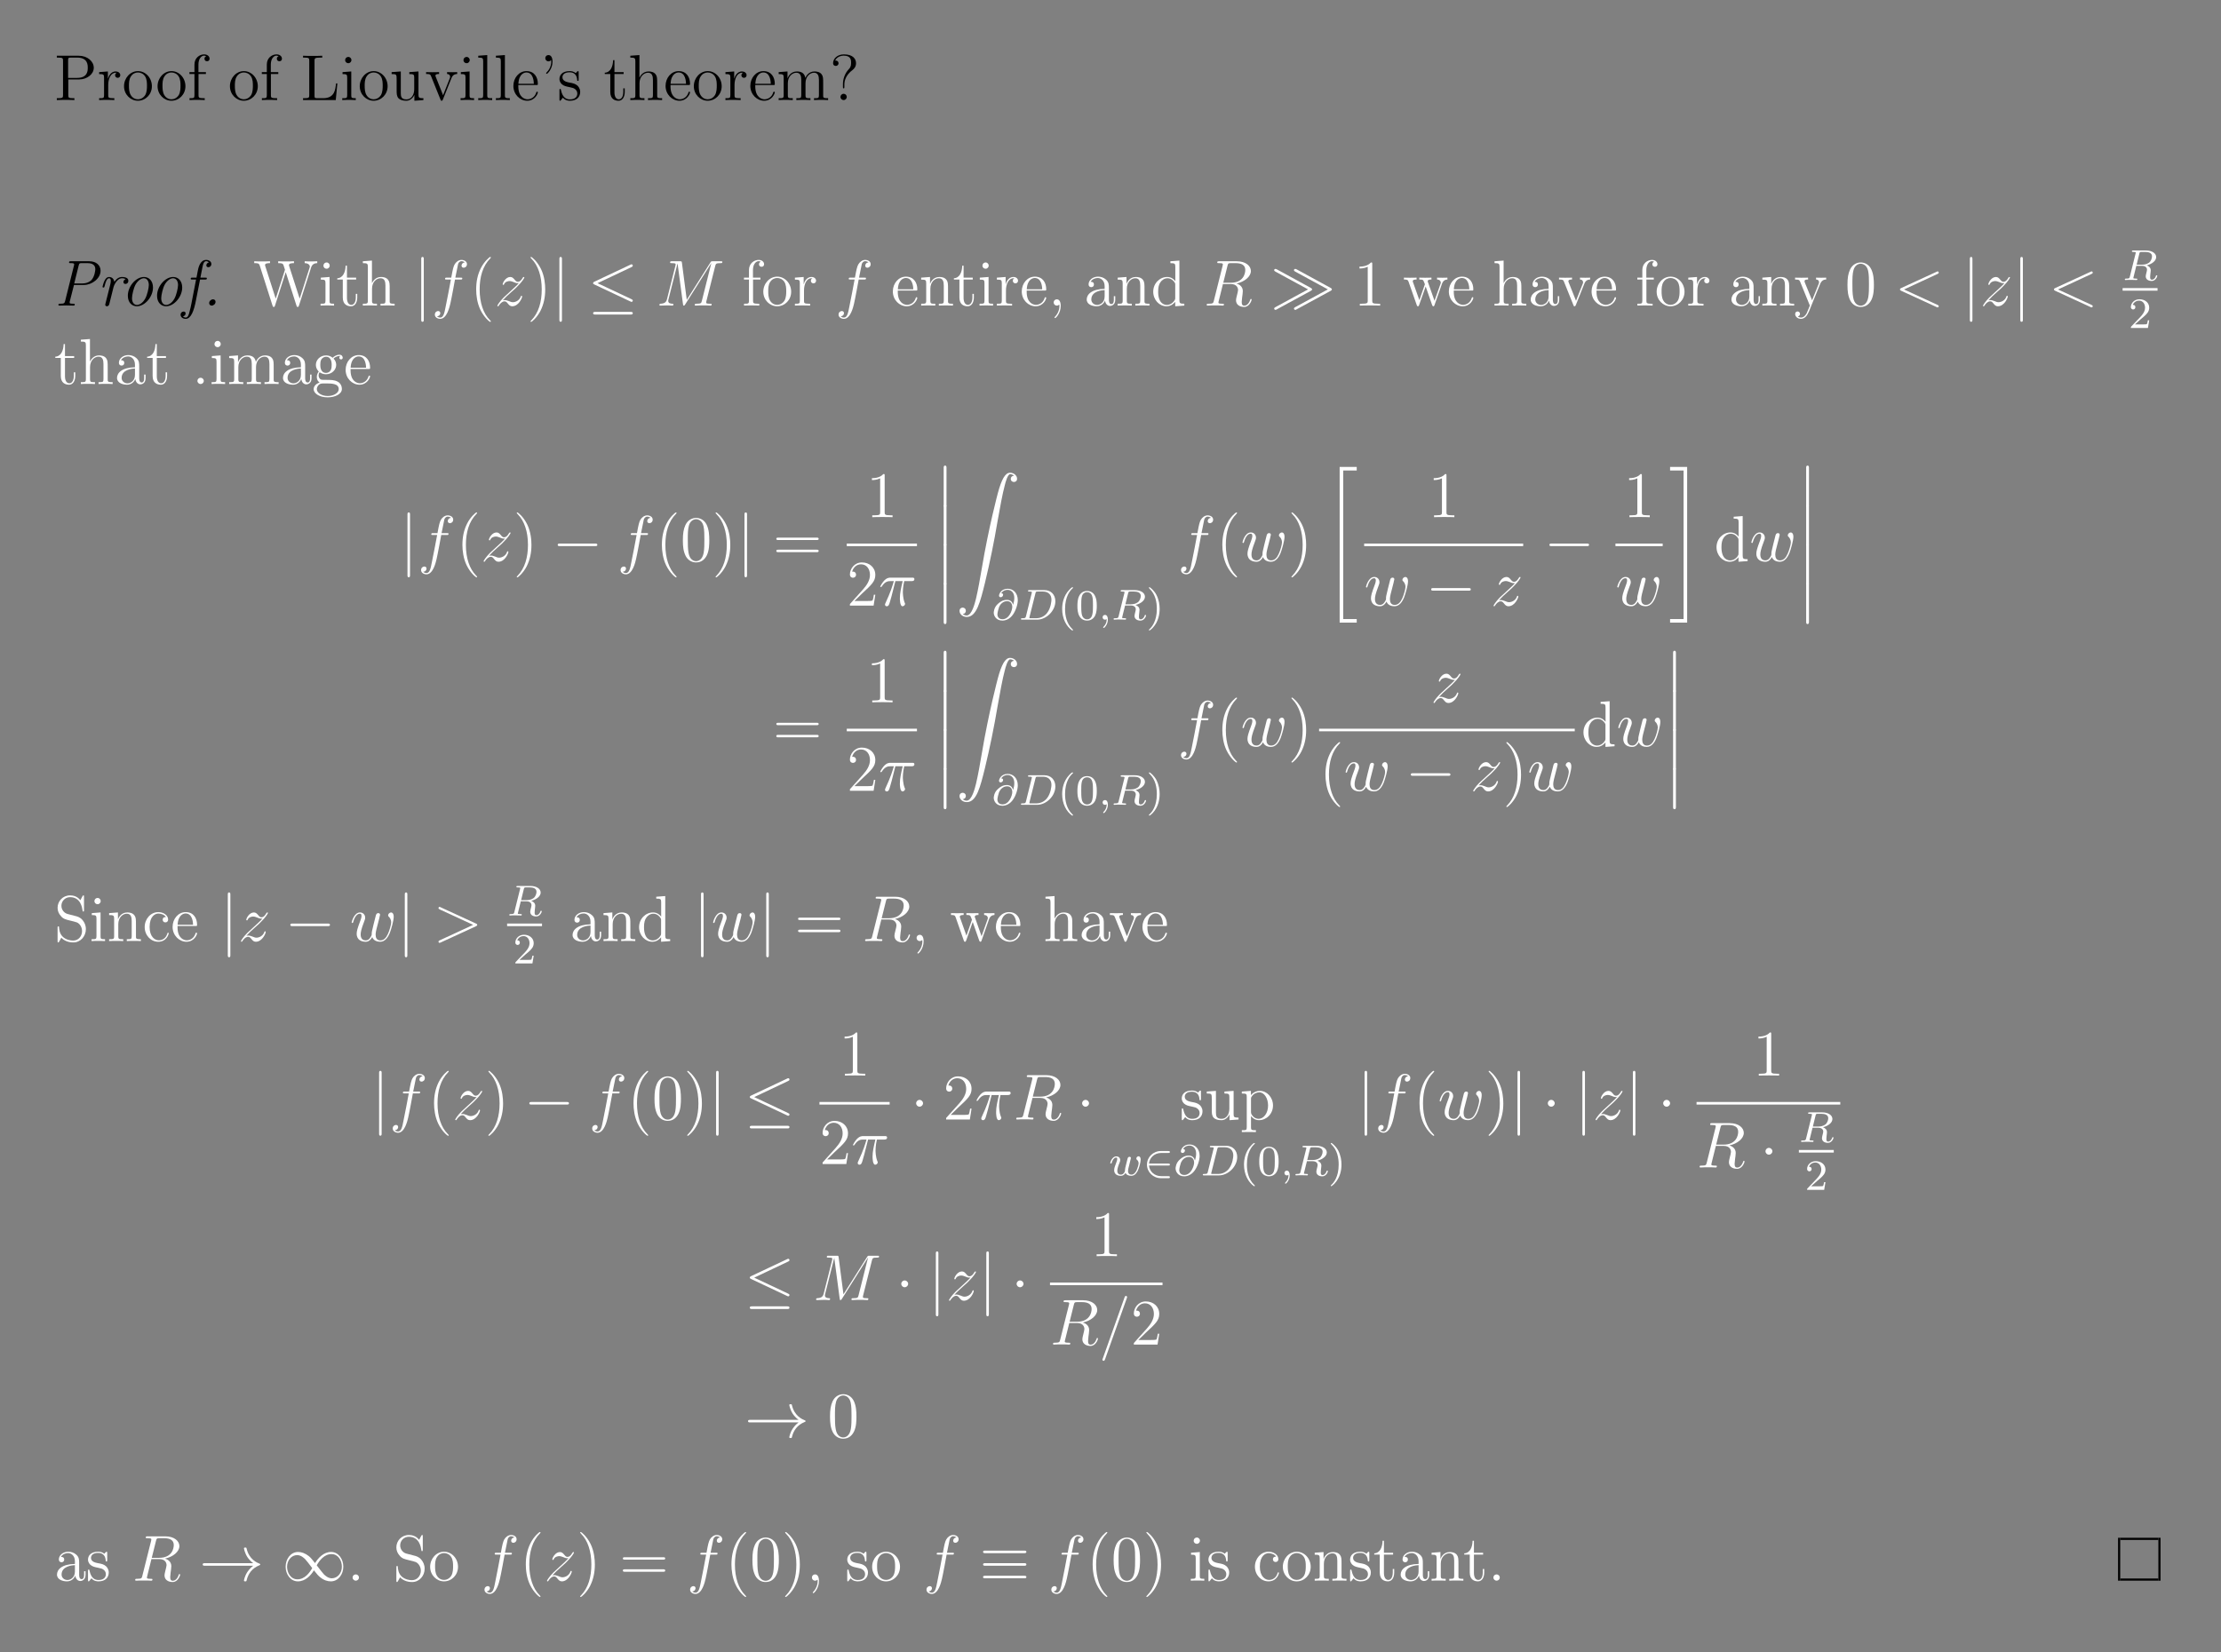 <?xml version="1.0" encoding="UTF-8"?>
<svg xmlns="http://www.w3.org/2000/svg" xmlns:xlink="http://www.w3.org/1999/xlink" width="408.468" height="303.941" viewBox="0 0 408.468 303.941">
<rect x="0" y="0" width="408.468" height="303.941" fill="#808080" stroke="none"/>
<defs>
<g>
<g id="glyph-0-0">
</g>
<g id="glyph-0-1">
<path d="M 2.609 -3.797 L 4.625 -3.797 C 6.016 -3.797 7.297 -4.734 7.297 -5.938 C 7.297 -7.109 6.141 -8.156 4.531 -8.156 L 0.5 -8.156 L 0.5 -7.812 L 0.734 -7.812 C 1.594 -7.812 1.641 -7.688 1.641 -7.25 L 1.641 -0.906 C 1.641 -0.469 1.594 -0.344 0.734 -0.344 L 0.5 -0.344 L 0.5 0 C 0.781 -0.031 1.766 -0.031 2.109 -0.031 C 2.469 -0.031 3.453 -0.031 3.734 0 L 3.734 -0.344 L 3.5 -0.344 C 2.641 -0.344 2.609 -0.469 2.609 -0.906 Z M 2.578 -4.078 L 2.578 -7.328 C 2.578 -7.719 2.609 -7.812 3.125 -7.812 L 4.25 -7.812 C 6.188 -7.812 6.188 -6.453 6.188 -5.938 C 6.188 -5.438 6.188 -4.078 4.234 -4.078 Z M 2.578 -4.078 "/>
</g>
<g id="glyph-0-2">
<path d="M 2 -2.781 C 2 -3.938 2.469 -5.031 3.391 -5.031 C 3.484 -5.031 3.516 -5.031 3.562 -5.016 C 3.469 -4.969 3.266 -4.891 3.266 -4.578 C 3.266 -4.219 3.547 -4.094 3.734 -4.094 C 3.969 -4.094 4.219 -4.25 4.219 -4.578 C 4.219 -4.938 3.891 -5.266 3.375 -5.266 C 2.359 -5.266 2.016 -4.172 1.953 -3.938 L 1.938 -3.938 L 1.938 -5.266 L 0.328 -5.141 L 0.328 -4.781 C 1.141 -4.781 1.234 -4.703 1.234 -4.125 L 1.234 -0.891 C 1.234 -0.344 1.109 -0.344 0.328 -0.344 L 0.328 0 C 0.672 -0.031 1.328 -0.031 1.688 -0.031 C 2 -0.031 2.859 -0.031 3.125 0 L 3.125 -0.344 L 2.891 -0.344 C 2.016 -0.344 2 -0.484 2 -0.906 Z M 2 -2.781 "/>
</g>
<g id="glyph-0-3">
<path d="M 5.484 -2.547 C 5.484 -4.094 4.312 -5.328 2.922 -5.328 C 1.5 -5.328 0.359 -4.062 0.359 -2.547 C 0.359 -1.031 1.547 0.125 2.906 0.125 C 4.328 0.125 5.484 -1.047 5.484 -2.547 Z M 2.922 -0.141 C 2.484 -0.141 1.953 -0.328 1.594 -0.922 C 1.281 -1.453 1.266 -2.156 1.266 -2.656 C 1.266 -3.109 1.266 -3.844 1.641 -4.375 C 1.969 -4.891 2.5 -5.078 2.906 -5.078 C 3.375 -5.078 3.875 -4.875 4.203 -4.406 C 4.578 -3.859 4.578 -3.109 4.578 -2.656 C 4.578 -2.25 4.578 -1.5 4.266 -0.938 C 3.922 -0.375 3.375 -0.141 2.922 -0.141 Z M 2.922 -0.141 "/>
</g>
<g id="glyph-0-4">
<path d="M 2.047 -4.797 L 3.406 -4.797 L 3.406 -5.141 L 2.031 -5.141 L 2.031 -6.547 C 2.031 -7.609 2.578 -8.172 3.062 -8.172 C 3.156 -8.172 3.344 -8.141 3.484 -8.062 C 3.438 -8.062 3.141 -7.953 3.141 -7.609 C 3.141 -7.328 3.328 -7.141 3.609 -7.141 C 3.891 -7.141 4.078 -7.328 4.078 -7.609 C 4.078 -8.062 3.656 -8.406 3.078 -8.406 C 2.25 -8.406 1.297 -7.766 1.297 -6.547 L 1.297 -5.141 L 0.375 -5.141 L 0.375 -4.797 L 1.297 -4.797 L 1.297 -0.891 C 1.297 -0.344 1.172 -0.344 0.391 -0.344 L 0.391 0 C 0.734 -0.031 1.391 -0.031 1.75 -0.031 C 2.062 -0.031 2.906 -0.031 3.188 0 L 3.188 -0.344 L 2.953 -0.344 C 2.078 -0.344 2.047 -0.484 2.047 -0.906 Z M 2.047 -4.797 "/>
</g>
<g id="glyph-0-5">
<path d="M 6.797 -3.062 L 6.547 -3.062 C 6.422 -1.859 6.266 -0.344 4.172 -0.344 L 3.141 -0.344 C 2.609 -0.344 2.594 -0.438 2.594 -0.828 L 2.594 -7.234 C 2.594 -7.656 2.609 -7.812 3.656 -7.812 L 4.016 -7.812 L 4.016 -8.156 C 3.672 -8.125 2.609 -8.125 2.203 -8.125 C 1.844 -8.125 0.781 -8.125 0.484 -8.156 L 0.484 -7.812 L 0.734 -7.812 C 1.594 -7.812 1.625 -7.688 1.625 -7.25 L 1.625 -0.906 C 1.625 -0.469 1.594 -0.344 0.734 -0.344 L 0.484 -0.344 L 0.484 0 L 6.5 0 Z M 6.797 -3.062 "/>
</g>
<g id="glyph-0-6">
<path d="M 2.078 -7.359 C 2.078 -7.656 1.828 -7.938 1.5 -7.938 C 1.188 -7.938 0.922 -7.688 0.922 -7.359 C 0.922 -7 1.203 -6.781 1.5 -6.781 C 1.859 -6.781 2.078 -7.094 2.078 -7.359 Z M 0.438 -5.141 L 0.438 -4.781 C 1.188 -4.781 1.297 -4.719 1.297 -4.125 L 1.297 -0.891 C 1.297 -0.344 1.172 -0.344 0.391 -0.344 L 0.391 0 C 0.734 -0.031 1.297 -0.031 1.641 -0.031 C 1.781 -0.031 2.469 -0.031 2.875 0 L 2.875 -0.344 C 2.094 -0.344 2.047 -0.406 2.047 -0.875 L 2.047 -5.266 Z M 0.438 -5.141 "/>
</g>
<g id="glyph-0-7">
<path d="M 3.625 -5.141 L 3.625 -4.781 C 4.438 -4.781 4.531 -4.703 4.531 -4.125 L 4.531 -1.984 C 4.531 -0.969 4 -0.125 3.109 -0.125 C 2.125 -0.125 2.062 -0.688 2.062 -1.312 L 2.062 -5.266 L 0.375 -5.141 L 0.375 -4.781 C 1.297 -4.781 1.297 -4.75 1.297 -3.688 L 1.297 -1.891 C 1.297 -1.156 1.297 -0.734 1.641 -0.328 C 1.938 -0.031 2.422 0.125 3.031 0.125 C 3.234 0.125 3.609 0.125 4.016 -0.234 C 4.375 -0.5 4.562 -0.953 4.562 -0.953 L 4.562 0.125 L 6.219 0 L 6.219 -0.344 C 5.406 -0.344 5.312 -0.438 5.312 -1.016 L 5.312 -5.266 Z M 3.625 -5.141 "/>
</g>
<g id="glyph-0-8">
<path d="M 4.875 -4.016 C 4.984 -4.281 5.188 -4.781 5.938 -4.797 L 5.938 -5.141 C 5.594 -5.125 5.438 -5.125 5.062 -5.125 C 4.812 -5.125 4.625 -5.125 4.078 -5.141 L 4.078 -4.797 C 4.578 -4.781 4.641 -4.422 4.641 -4.281 C 4.641 -4.172 4.625 -4.125 4.562 -3.969 L 3.344 -0.891 L 2 -4.266 C 1.953 -4.422 1.938 -4.422 1.938 -4.484 C 1.938 -4.797 2.391 -4.797 2.609 -4.797 L 2.609 -5.141 C 2.297 -5.125 1.688 -5.125 1.359 -5.125 C 0.969 -5.125 0.938 -5.125 0.219 -5.141 L 0.219 -4.797 C 0.891 -4.797 1 -4.75 1.141 -4.375 L 2.859 -0.109 C 2.906 0.062 2.938 0.125 3.078 0.125 C 3.156 0.125 3.234 0.094 3.312 -0.109 Z M 4.875 -4.016 "/>
</g>
<g id="glyph-0-9">
<path d="M 2.047 -8.281 L 0.391 -8.156 L 0.391 -7.812 C 1.203 -7.812 1.297 -7.719 1.297 -7.141 L 1.297 -0.891 C 1.297 -0.344 1.172 -0.344 0.391 -0.344 L 0.391 0 C 0.734 -0.031 1.312 -0.031 1.672 -0.031 C 2.031 -0.031 2.625 -0.031 2.953 0 L 2.953 -0.344 C 2.203 -0.344 2.047 -0.344 2.047 -0.891 Z M 2.047 -8.281 "/>
</g>
<g id="glyph-0-10">
<path d="M 4.578 -2.766 C 4.828 -2.766 4.859 -2.766 4.859 -3 C 4.859 -4.203 4.219 -5.328 2.766 -5.328 C 1.406 -5.328 0.359 -4.094 0.359 -2.609 C 0.359 -1.031 1.578 0.125 2.906 0.125 C 4.328 0.125 4.859 -1.172 4.859 -1.422 C 4.859 -1.5 4.797 -1.547 4.734 -1.547 C 4.625 -1.547 4.609 -1.484 4.578 -1.422 C 4.281 -0.422 3.469 -0.141 2.969 -0.141 C 2.469 -0.141 1.266 -0.484 1.266 -2.547 L 1.266 -2.766 Z M 1.281 -3 C 1.375 -4.875 2.422 -5.078 2.75 -5.078 C 4.031 -5.078 4.109 -3.406 4.125 -3 Z M 1.281 -3 "/>
</g>
<g id="glyph-0-11">
<path d="M 2.094 -7.359 C 2.109 -7.281 2.125 -7.219 2.125 -7.062 C 2.125 -6.906 2.125 -5.938 1.297 -5.109 C 1.188 -5 1.188 -4.984 1.188 -4.938 C 1.188 -4.875 1.25 -4.828 1.312 -4.828 C 1.422 -4.828 2.359 -5.703 2.359 -7.062 C 2.359 -7.812 2.094 -8.281 1.609 -8.281 C 1.266 -8.281 1.031 -8.016 1.031 -7.719 C 1.031 -7.391 1.266 -7.125 1.625 -7.125 C 1.953 -7.125 2.094 -7.359 2.094 -7.359 Z M 2.094 -7.359 "/>
</g>
<g id="glyph-0-12">
<path d="M 3.922 -5.047 C 3.922 -5.266 3.922 -5.328 3.797 -5.328 C 3.703 -5.328 3.469 -5.062 3.391 -4.953 C 3.016 -5.25 2.656 -5.328 2.266 -5.328 C 0.828 -5.328 0.391 -4.531 0.391 -3.875 C 0.391 -3.75 0.391 -3.328 0.844 -2.906 C 1.234 -2.578 1.641 -2.5 2.188 -2.391 C 2.844 -2.25 3 -2.219 3.297 -1.984 C 3.516 -1.797 3.672 -1.547 3.672 -1.203 C 3.672 -0.688 3.359 -0.125 2.312 -0.125 C 1.531 -0.125 0.953 -0.578 0.688 -1.766 C 0.641 -1.984 0.641 -2 0.625 -2 C 0.609 -2.047 0.562 -2.047 0.531 -2.047 C 0.391 -2.047 0.391 -2 0.391 -1.781 L 0.391 -0.156 C 0.391 0.062 0.391 0.125 0.516 0.125 C 0.578 0.125 0.578 0.109 0.781 -0.141 C 0.844 -0.234 0.844 -0.25 1.031 -0.438 C 1.484 0.125 2.125 0.125 2.328 0.125 C 3.578 0.125 4.203 -0.578 4.203 -1.516 C 4.203 -2.156 3.812 -2.547 3.703 -2.656 C 3.266 -3.016 2.953 -3.094 2.156 -3.234 C 1.797 -3.312 0.938 -3.469 0.938 -4.188 C 0.938 -4.562 1.188 -5.109 2.25 -5.109 C 3.562 -5.109 3.625 -4 3.656 -3.625 C 3.672 -3.531 3.75 -3.531 3.781 -3.531 C 3.922 -3.531 3.922 -3.594 3.922 -3.812 Z M 3.922 -5.047 "/>
</g>
<g id="glyph-0-13">
<path d="M 2 -4.797 L 3.688 -4.797 L 3.688 -5.141 L 2 -5.141 L 2 -7.344 L 1.75 -7.344 C 1.734 -6.219 1.297 -5.078 0.219 -5.031 L 0.219 -4.797 L 1.234 -4.797 L 1.234 -1.484 C 1.234 -0.156 2.109 0.125 2.75 0.125 C 3.5 0.125 3.891 -0.625 3.891 -1.484 L 3.891 -2.156 L 3.625 -2.156 L 3.625 -1.5 C 3.625 -0.641 3.281 -0.141 2.812 -0.141 C 2 -0.141 2 -1.25 2 -1.453 Z M 2 -4.797 "/>
</g>
<g id="glyph-0-14">
<path d="M 5.312 -2.906 C 5.312 -4.016 5.312 -4.344 5.031 -4.734 C 4.688 -5.188 4.125 -5.266 3.719 -5.266 C 2.703 -5.266 2.219 -4.484 2.047 -4.125 L 2.047 -8.281 L 0.375 -8.156 L 0.375 -7.812 C 1.188 -7.812 1.297 -7.719 1.297 -7.141 L 1.297 -0.891 C 1.297 -0.344 1.156 -0.344 0.375 -0.344 L 0.375 0 C 0.688 -0.031 1.344 -0.031 1.672 -0.031 C 2.016 -0.031 2.656 -0.031 2.969 0 L 2.969 -0.344 C 2.203 -0.344 2.062 -0.344 2.062 -0.891 L 2.062 -3.109 C 2.062 -4.359 2.891 -5.031 3.625 -5.031 C 4.375 -5.031 4.531 -4.422 4.531 -3.688 L 4.531 -0.891 C 4.531 -0.344 4.406 -0.344 3.625 -0.344 L 3.625 0 C 3.938 -0.031 4.578 -0.031 4.922 -0.031 C 5.266 -0.031 5.906 -0.031 6.219 0 L 6.219 -0.344 C 5.625 -0.344 5.328 -0.344 5.312 -0.703 Z M 5.312 -2.906 "/>
</g>
<g id="glyph-0-15">
<path d="M 8.562 -2.906 C 8.562 -4.016 8.562 -4.344 8.281 -4.734 C 7.938 -5.188 7.375 -5.266 6.969 -5.266 C 5.984 -5.266 5.484 -4.547 5.281 -4.078 C 5.125 -5 4.484 -5.266 3.719 -5.266 C 2.562 -5.266 2.109 -4.281 2.016 -4.031 L 2 -4.031 L 2 -5.266 L 0.375 -5.141 L 0.375 -4.781 C 1.188 -4.781 1.297 -4.703 1.297 -4.125 L 1.297 -0.891 C 1.297 -0.344 1.156 -0.344 0.375 -0.344 L 0.375 0 C 0.688 -0.031 1.344 -0.031 1.672 -0.031 C 2.016 -0.031 2.656 -0.031 2.969 0 L 2.969 -0.344 C 2.203 -0.344 2.062 -0.344 2.062 -0.891 L 2.062 -3.109 C 2.062 -4.359 2.891 -5.031 3.625 -5.031 C 4.375 -5.031 4.531 -4.422 4.531 -3.688 L 4.531 -0.891 C 4.531 -0.344 4.406 -0.344 3.625 -0.344 L 3.625 0 C 3.938 -0.031 4.578 -0.031 4.922 -0.031 C 5.266 -0.031 5.906 -0.031 6.219 0 L 6.219 -0.344 C 5.453 -0.344 5.312 -0.344 5.312 -0.891 L 5.312 -3.109 C 5.312 -4.359 6.141 -5.031 6.875 -5.031 C 7.609 -5.031 7.781 -4.422 7.781 -3.688 L 7.781 -0.891 C 7.781 -0.344 7.656 -0.344 6.875 -0.344 L 6.875 0 C 7.188 -0.031 7.828 -0.031 8.172 -0.031 C 8.516 -0.031 9.156 -0.031 9.469 0 L 9.469 -0.344 C 8.875 -0.344 8.578 -0.344 8.562 -0.703 Z M 8.562 -2.906 "/>
</g>
<g id="glyph-0-16">
<path d="M 2.719 -2.891 C 2.719 -3.594 3.016 -4.641 4.219 -5.531 C 4.547 -5.797 4.859 -6.156 4.859 -6.781 C 4.859 -7.516 4.359 -8.406 2.641 -8.406 C 1.344 -8.406 0.641 -7.562 0.641 -6.797 C 0.641 -6.375 0.969 -6.281 1.141 -6.281 C 1.344 -6.281 1.641 -6.422 1.641 -6.781 C 1.641 -7.062 1.438 -7.266 1.141 -7.266 C 1.062 -7.266 1.031 -7.266 1.016 -7.266 C 1.281 -7.875 1.969 -8.172 2.609 -8.172 C 3.953 -8.172 3.953 -7.297 3.953 -6.844 C 3.953 -6.141 3.734 -5.906 3.531 -5.688 C 2.719 -4.828 2.453 -3.719 2.453 -2.984 L 2.453 -2.406 C 2.453 -2.203 2.453 -2.156 2.594 -2.156 C 2.719 -2.156 2.719 -2.234 2.719 -2.453 Z M 3.156 -0.578 C 3.156 -0.891 2.906 -1.156 2.594 -1.156 C 2.234 -1.156 2 -0.875 2 -0.578 C 2 -0.234 2.297 0 2.578 0 C 2.906 0 3.156 -0.266 3.156 -0.578 Z M 3.156 -0.578 "/>
</g>
<g id="glyph-0-17">
<path d="M 10.656 -6.984 C 10.844 -7.562 11.203 -7.797 11.797 -7.812 L 11.797 -8.156 C 11.281 -8.125 11.25 -8.125 10.734 -8.125 C 10.422 -8.125 9.781 -8.125 9.484 -8.156 L 9.484 -7.812 C 10.219 -7.797 10.438 -7.406 10.438 -7.172 C 10.438 -7.109 10.391 -7.016 10.375 -6.938 L 8.562 -1.281 L 6.625 -7.281 C 6.609 -7.312 6.594 -7.406 6.594 -7.453 C 6.594 -7.812 7.219 -7.812 7.516 -7.812 L 7.516 -8.156 C 7.219 -8.125 6.344 -8.125 6 -8.125 C 5.641 -8.125 4.922 -8.125 4.609 -8.156 L 4.609 -7.812 C 5.234 -7.812 5.406 -7.766 5.531 -7.562 C 5.625 -7.406 5.703 -7.031 5.859 -6.594 L 4.156 -1.281 L 2.25 -7.219 C 2.188 -7.391 2.188 -7.406 2.188 -7.453 C 2.188 -7.812 2.797 -7.812 3.109 -7.812 L 3.109 -8.156 C 2.828 -8.125 1.922 -8.125 1.594 -8.125 C 1.234 -8.125 0.516 -8.125 0.203 -8.156 L 0.203 -7.812 C 0.844 -7.812 1.078 -7.812 1.219 -7.359 L 3.578 0.031 C 3.641 0.203 3.688 0.25 3.797 0.25 C 3.891 0.25 3.953 0.219 4.016 0.031 L 6 -6.156 L 7.984 0.031 C 8.047 0.219 8.109 0.25 8.203 0.25 C 8.312 0.25 8.359 0.203 8.422 0.031 Z M 10.656 -6.984 "/>
</g>
<g id="glyph-0-18">
<path d="M 3.875 2.906 C 3.875 2.859 3.875 2.844 3.672 2.641 C 2.484 1.438 1.812 -0.531 1.812 -2.969 C 1.812 -5.281 2.375 -7.281 3.766 -8.688 C 3.875 -8.797 3.875 -8.828 3.875 -8.859 C 3.875 -8.922 3.812 -8.953 3.766 -8.953 C 3.609 -8.953 2.641 -8.094 2.047 -6.922 C 1.438 -5.719 1.172 -4.438 1.172 -2.969 C 1.172 -1.906 1.344 -0.484 1.953 0.781 C 2.656 2.219 3.641 3 3.766 3 C 3.812 3 3.875 2.969 3.875 2.906 Z M 3.875 2.906 "/>
</g>
<g id="glyph-0-19">
<path d="M 3.359 -2.969 C 3.359 -3.875 3.25 -5.359 2.578 -6.75 C 1.875 -8.172 0.891 -8.953 0.766 -8.953 C 0.719 -8.953 0.656 -8.922 0.656 -8.859 C 0.656 -8.828 0.656 -8.797 0.859 -8.594 C 2.047 -7.391 2.719 -5.422 2.719 -2.984 C 2.719 -0.672 2.156 1.328 0.781 2.734 C 0.656 2.844 0.656 2.859 0.656 2.906 C 0.656 2.969 0.719 3 0.766 3 C 0.922 3 1.891 2.141 2.484 0.969 C 3.094 -0.25 3.359 -1.547 3.359 -2.969 Z M 3.359 -2.969 "/>
</g>
<g id="glyph-0-20">
<path d="M 5.312 -2.906 C 5.312 -4.016 5.312 -4.344 5.031 -4.734 C 4.688 -5.188 4.125 -5.266 3.719 -5.266 C 2.562 -5.266 2.109 -4.281 2.016 -4.031 L 2 -4.031 L 2 -5.266 L 0.375 -5.141 L 0.375 -4.781 C 1.188 -4.781 1.297 -4.703 1.297 -4.125 L 1.297 -0.891 C 1.297 -0.344 1.156 -0.344 0.375 -0.344 L 0.375 0 C 0.688 -0.031 1.344 -0.031 1.672 -0.031 C 2.016 -0.031 2.656 -0.031 2.969 0 L 2.969 -0.344 C 2.203 -0.344 2.062 -0.344 2.062 -0.891 L 2.062 -3.109 C 2.062 -4.359 2.891 -5.031 3.625 -5.031 C 4.375 -5.031 4.531 -4.422 4.531 -3.688 L 4.531 -0.891 C 4.531 -0.344 4.406 -0.344 3.625 -0.344 L 3.625 0 C 3.938 -0.031 4.578 -0.031 4.922 -0.031 C 5.266 -0.031 5.906 -0.031 6.219 0 L 6.219 -0.344 C 5.625 -0.344 5.328 -0.344 5.312 -0.703 Z M 5.312 -2.906 "/>
</g>
<g id="glyph-0-21">
<path d="M 2.328 0.047 C 2.328 -0.688 2.078 -1.156 1.609 -1.156 C 1.266 -1.156 1.031 -0.891 1.031 -0.578 C 1.031 -0.266 1.266 0 1.625 0 C 1.797 0 1.938 -0.078 2 -0.141 C 2.047 -0.172 2.047 -0.172 2.062 -0.172 C 2.094 -0.172 2.094 -0.016 2.094 0.047 C 2.094 0.812 1.781 1.531 1.25 2.078 C 1.203 2.109 1.188 2.141 1.188 2.188 C 1.188 2.25 1.25 2.297 1.312 2.297 C 1.422 2.297 2.328 1.422 2.328 0.047 Z M 2.328 0.047 "/>
</g>
<g id="glyph-0-22">
<path d="M 4.609 -3.188 C 4.609 -3.828 4.609 -4.312 4.078 -4.781 C 3.672 -5.156 3.125 -5.328 2.609 -5.328 C 1.625 -5.328 0.875 -4.672 0.875 -3.906 C 0.875 -3.562 1.094 -3.391 1.375 -3.391 C 1.656 -3.391 1.859 -3.594 1.859 -3.875 C 1.859 -4.375 1.438 -4.375 1.25 -4.375 C 1.531 -4.875 2.094 -5.078 2.578 -5.078 C 3.125 -5.078 3.828 -4.625 3.828 -3.562 L 3.828 -3.078 C 1.438 -3.047 0.531 -2.047 0.531 -1.125 C 0.531 -0.172 1.625 0.125 2.359 0.125 C 3.141 0.125 3.672 -0.359 3.906 -0.938 C 3.953 -0.375 4.328 0.062 4.828 0.062 C 5.078 0.062 5.781 -0.109 5.781 -1.062 L 5.781 -1.734 L 5.516 -1.734 L 5.516 -1.062 C 5.516 -0.375 5.234 -0.281 5.062 -0.281 C 4.609 -0.281 4.609 -0.922 4.609 -1.094 Z M 3.828 -1.688 C 3.828 -0.516 2.953 -0.125 2.453 -0.125 C 1.859 -0.125 1.375 -0.547 1.375 -1.125 C 1.375 -2.703 3.406 -2.844 3.828 -2.859 Z M 3.828 -1.688 "/>
</g>
<g id="glyph-0-23">
<path d="M 3.578 -8.156 L 3.578 -7.812 C 4.391 -7.812 4.484 -7.719 4.484 -7.141 L 4.484 -4.5 C 4.234 -4.844 3.719 -5.266 3 -5.266 C 1.609 -5.266 0.422 -4.094 0.422 -2.562 C 0.422 -1.047 1.547 0.125 2.859 0.125 C 3.766 0.125 4.297 -0.484 4.469 -0.703 L 4.469 0.125 L 6.141 0 L 6.141 -0.344 C 5.344 -0.344 5.234 -0.438 5.234 -1.016 L 5.234 -8.281 Z M 4.469 -1.391 C 4.469 -1.188 4.469 -1.141 4.297 -0.891 C 4.016 -0.469 3.516 -0.125 2.922 -0.125 C 2.609 -0.125 1.328 -0.234 1.328 -2.547 C 1.328 -3.422 1.469 -3.891 1.734 -4.281 C 1.969 -4.656 2.453 -5.031 3.047 -5.031 C 3.781 -5.031 4.203 -4.484 4.328 -4.297 C 4.469 -4.094 4.469 -4.078 4.469 -3.859 Z M 4.469 -1.391 "/>
</g>
<g id="glyph-0-24">
<path d="M 3.438 -7.656 C 3.438 -7.922 3.438 -7.938 3.203 -7.938 C 2.906 -7.609 2.312 -7.172 1.094 -7.172 L 1.094 -6.828 C 1.359 -6.828 1.953 -6.828 2.609 -7.141 L 2.609 -0.922 C 2.609 -0.484 2.578 -0.344 1.531 -0.344 L 1.156 -0.344 L 1.156 0 C 1.484 -0.031 2.641 -0.031 3.031 -0.031 C 3.422 -0.031 4.578 -0.031 4.891 0 L 4.891 -0.344 L 4.531 -0.344 C 3.469 -0.344 3.438 -0.484 3.438 -0.922 Z M 3.438 -7.656 "/>
</g>
<g id="glyph-0-25">
<path d="M 7.219 -4.016 C 7.484 -4.766 8.016 -4.781 8.219 -4.797 L 8.219 -5.141 C 7.922 -5.125 7.703 -5.125 7.328 -5.125 C 6.984 -5.125 6.953 -5.125 6.312 -5.141 L 6.312 -4.797 C 6.859 -4.781 7 -4.453 7 -4.219 C 7 -4.219 7 -4.125 6.953 -4.016 L 5.844 -0.891 L 4.656 -4.266 C 4.594 -4.406 4.594 -4.422 4.594 -4.469 C 4.594 -4.797 5.031 -4.797 5.281 -4.797 L 5.281 -5.141 C 4.953 -5.125 4.469 -5.125 4.125 -5.125 C 3.734 -5.125 3.719 -5.125 3.047 -5.141 L 3.047 -4.797 C 3.5 -4.797 3.656 -4.781 3.781 -4.625 C 3.844 -4.547 3.984 -4.156 4.078 -3.922 L 3.062 -1 L 1.906 -4.25 C 1.844 -4.406 1.844 -4.422 1.844 -4.484 C 1.844 -4.797 2.312 -4.797 2.547 -4.797 L 2.547 -5.141 C 2.25 -5.125 1.641 -5.125 1.328 -5.125 C 0.984 -5.125 0.969 -5.125 0.219 -5.141 L 0.219 -4.797 C 0.828 -4.797 0.938 -4.75 1.078 -4.375 L 2.578 -0.094 C 2.625 0.031 2.656 0.125 2.797 0.125 C 2.906 0.125 2.953 0.078 3.016 -0.109 L 4.219 -3.516 L 5.406 -0.109 C 5.469 0.078 5.531 0.125 5.641 0.125 C 5.766 0.125 5.797 0.031 5.844 -0.094 Z M 7.219 -4.016 "/>
</g>
<g id="glyph-0-26">
<path d="M 4.828 -3.984 C 5.156 -4.781 5.719 -4.797 5.938 -4.797 L 5.938 -5.141 C 5.594 -5.125 5.438 -5.125 5.047 -5.125 C 4.781 -5.125 4.75 -5.125 4.078 -5.141 L 4.078 -4.797 C 4.531 -4.781 4.625 -4.5 4.625 -4.281 C 4.625 -4.172 4.609 -4.125 4.562 -4 L 3.344 -0.984 L 2.016 -4.234 C 1.953 -4.406 1.953 -4.484 1.953 -4.484 C 1.953 -4.797 2.359 -4.797 2.609 -4.797 L 2.609 -5.141 C 2.297 -5.125 1.703 -5.125 1.375 -5.125 C 0.922 -5.125 0.891 -5.125 0.219 -5.141 L 0.219 -4.797 C 0.906 -4.797 1 -4.734 1.156 -4.375 L 2.938 0 C 2.406 1.266 2.406 1.297 2.359 1.391 C 2.156 1.75 1.844 2.203 1.297 2.203 C 0.938 2.203 0.703 1.984 0.703 1.984 C 0.703 1.984 1.125 1.938 1.125 1.516 C 1.125 1.234 0.891 1.078 0.688 1.078 C 0.484 1.078 0.234 1.188 0.234 1.547 C 0.234 2 0.672 2.438 1.297 2.438 C 1.969 2.438 2.453 1.844 2.766 1.094 Z M 4.828 -3.984 "/>
</g>
<g id="glyph-0-27">
<path d="M 5.344 -3.812 C 5.344 -4.812 5.281 -5.781 4.859 -6.688 C 4.375 -7.672 3.516 -7.938 2.922 -7.938 C 2.234 -7.938 1.391 -7.594 0.938 -6.594 C 0.609 -5.844 0.484 -5.109 0.484 -3.812 C 0.484 -2.656 0.578 -1.797 1 -0.938 C 1.469 -0.031 2.297 0.25 2.906 0.25 C 3.953 0.25 4.547 -0.375 4.891 -1.062 C 5.328 -1.953 5.344 -3.125 5.344 -3.812 Z M 2.906 0.016 C 2.531 0.016 1.75 -0.203 1.531 -1.5 C 1.391 -2.219 1.391 -3.125 1.391 -3.969 C 1.391 -4.938 1.391 -5.828 1.594 -6.531 C 1.797 -7.328 2.406 -7.703 2.906 -7.703 C 3.359 -7.703 4.062 -7.422 4.281 -6.406 C 4.438 -5.719 4.438 -4.781 4.438 -3.969 C 4.438 -3.156 4.438 -2.25 4.312 -1.531 C 4.078 -0.219 3.328 0.016 2.906 0.016 Z M 2.906 0.016 "/>
</g>
<g id="glyph-0-28">
<path d="M 2.203 -0.578 C 2.203 -0.906 1.922 -1.156 1.625 -1.156 C 1.281 -1.156 1.031 -0.891 1.031 -0.578 C 1.031 -0.234 1.344 0 1.609 0 C 1.938 0 2.203 -0.25 2.203 -0.578 Z M 2.203 -0.578 "/>
</g>
<g id="glyph-0-29">
<path d="M 1.422 -2.156 C 1.984 -1.797 2.453 -1.797 2.594 -1.797 C 3.672 -1.797 4.469 -2.609 4.469 -3.516 C 4.469 -3.844 4.375 -4.297 3.984 -4.672 C 4.453 -5.156 5.016 -5.156 5.078 -5.156 C 5.125 -5.156 5.188 -5.156 5.234 -5.141 C 5.109 -5.078 5.047 -4.969 5.047 -4.828 C 5.047 -4.672 5.172 -4.531 5.359 -4.531 C 5.453 -4.531 5.672 -4.578 5.672 -4.844 C 5.672 -5.062 5.5 -5.391 5.078 -5.391 C 4.469 -5.391 4 -5.016 3.828 -4.828 C 3.469 -5.109 3.062 -5.266 2.609 -5.266 C 1.531 -5.266 0.734 -4.453 0.734 -3.531 C 0.734 -2.859 1.141 -2.406 1.266 -2.297 C 1.125 -2.125 0.906 -1.781 0.906 -1.312 C 0.906 -0.625 1.328 -0.328 1.422 -0.266 C 0.875 -0.109 0.328 0.328 0.328 0.938 C 0.328 1.766 1.438 2.453 2.906 2.453 C 4.328 2.453 5.516 1.812 5.516 0.922 C 5.516 0.625 5.438 -0.078 4.719 -0.453 C 4.109 -0.766 3.516 -0.766 2.484 -0.766 C 1.75 -0.766 1.672 -0.766 1.453 -0.984 C 1.344 -1.109 1.234 -1.344 1.234 -1.594 C 1.234 -1.797 1.297 -2 1.422 -2.156 Z M 2.609 -2.047 C 1.547 -2.047 1.547 -3.25 1.547 -3.516 C 1.547 -3.734 1.547 -4.219 1.75 -4.547 C 1.984 -4.891 2.344 -5.016 2.594 -5.016 C 3.641 -5.016 3.641 -3.812 3.641 -3.531 C 3.641 -3.312 3.641 -2.828 3.438 -2.5 C 3.219 -2.156 2.859 -2.047 2.609 -2.047 Z M 2.922 2.203 C 1.781 2.203 0.906 1.609 0.906 0.938 C 0.906 0.828 0.938 0.375 1.391 0.062 C 1.641 -0.109 1.75 -0.109 2.594 -0.109 C 3.578 -0.109 4.938 -0.109 4.938 0.938 C 4.938 1.641 4.016 2.203 2.922 2.203 Z M 2.922 2.203 "/>
</g>
<g id="glyph-0-30">
<path d="M 8.062 -3.875 C 8.219 -3.875 8.438 -3.875 8.438 -4.078 C 8.438 -4.312 8.234 -4.312 8.062 -4.312 L 1.031 -4.312 C 0.859 -4.312 0.641 -4.312 0.641 -4.094 C 0.641 -3.875 0.844 -3.875 1.031 -3.875 Z M 8.062 -1.641 C 8.219 -1.641 8.438 -1.641 8.438 -1.859 C 8.438 -2.094 8.234 -2.094 8.062 -2.094 L 1.031 -2.094 C 0.859 -2.094 0.641 -2.094 0.641 -1.875 C 0.641 -1.641 0.844 -1.641 1.031 -1.641 Z M 8.062 -1.641 "/>
</g>
<g id="glyph-0-31">
<path d="M 5.25 -2 L 4.984 -2 C 4.953 -1.797 4.859 -1.141 4.734 -0.953 C 4.656 -0.844 3.969 -0.844 3.609 -0.844 L 1.406 -0.844 C 1.734 -1.125 2.453 -1.891 2.766 -2.172 C 4.578 -3.844 5.25 -4.469 5.25 -5.641 C 5.25 -7.016 4.172 -7.938 2.781 -7.938 C 1.391 -7.938 0.578 -6.75 0.578 -5.734 C 0.578 -5.125 1.109 -5.125 1.141 -5.125 C 1.391 -5.125 1.703 -5.297 1.703 -5.688 C 1.703 -6.016 1.484 -6.25 1.141 -6.25 C 1.031 -6.25 1.016 -6.25 0.984 -6.234 C 1.203 -7.047 1.844 -7.594 2.625 -7.594 C 3.641 -7.594 4.266 -6.75 4.266 -5.641 C 4.266 -4.625 3.672 -3.75 3 -2.984 L 0.578 -0.281 L 0.578 0 L 4.938 0 Z M 5.25 -2 "/>
</g>
<g id="glyph-0-32">
<path d="M 2.484 -4.984 C 1.875 -5.141 1.344 -5.734 1.344 -6.5 C 1.344 -7.328 2 -8.078 2.938 -8.078 C 4.891 -8.078 5.156 -6.141 5.234 -5.641 C 5.25 -5.484 5.25 -5.438 5.375 -5.438 C 5.5 -5.438 5.5 -5.5 5.5 -5.719 L 5.5 -8.125 C 5.5 -8.344 5.5 -8.406 5.391 -8.406 C 5.344 -8.406 5.297 -8.406 5.219 -8.25 L 4.828 -7.516 C 4.25 -8.266 3.469 -8.406 2.938 -8.406 C 1.609 -8.406 0.641 -7.344 0.641 -6.125 C 0.641 -5.547 0.844 -5.031 1.297 -4.547 C 1.703 -4.078 2.125 -3.969 2.969 -3.766 C 3.391 -3.672 4.047 -3.5 4.219 -3.422 C 4.781 -3.156 5.141 -2.5 5.141 -1.844 C 5.141 -0.938 4.516 -0.094 3.516 -0.094 C 2.984 -0.094 2.25 -0.234 1.656 -0.734 C 0.969 -1.359 0.922 -2.219 0.906 -2.609 C 0.891 -2.703 0.797 -2.703 0.781 -2.703 C 0.641 -2.703 0.641 -2.656 0.641 -2.438 L 0.641 -0.031 C 0.641 0.188 0.641 0.25 0.766 0.25 C 0.828 0.25 0.844 0.234 0.938 0.078 C 0.984 -0.016 1.234 -0.453 1.328 -0.625 C 1.75 -0.156 2.5 0.25 3.531 0.25 C 4.875 0.25 5.844 -0.891 5.844 -2.203 C 5.844 -2.922 5.562 -3.469 5.234 -3.859 C 4.797 -4.391 4.266 -4.531 3.797 -4.641 Z M 2.484 -4.984 "/>
</g>
<g id="glyph-0-33">
<path d="M 4.328 -4.422 C 4.172 -4.422 3.734 -4.422 3.734 -3.922 C 3.734 -3.641 3.938 -3.438 4.219 -3.438 C 4.5 -3.438 4.734 -3.609 4.734 -3.953 C 4.734 -4.75 3.891 -5.328 2.922 -5.328 C 1.531 -5.328 0.422 -4.078 0.422 -2.578 C 0.422 -1.047 1.562 0.125 2.906 0.125 C 4.484 0.125 4.844 -1.312 4.844 -1.422 C 4.844 -1.531 4.766 -1.531 4.734 -1.531 C 4.625 -1.531 4.609 -1.5 4.578 -1.344 C 4.312 -0.5 3.672 -0.141 3.016 -0.141 C 2.297 -0.141 1.328 -0.781 1.328 -2.594 C 1.328 -4.578 2.344 -5.062 2.938 -5.062 C 3.391 -5.062 4.047 -4.875 4.328 -4.422 Z M 4.328 -4.422 "/>
</g>
<g id="glyph-0-34">
<path d="M 2.922 1.969 C 2.156 1.969 2.016 1.969 2.016 1.438 L 2.016 -0.641 C 2.234 -0.344 2.719 0.125 3.484 0.125 C 4.859 0.125 6.062 -1.031 6.062 -2.578 C 6.062 -4.094 4.938 -5.266 3.641 -5.266 C 2.594 -5.266 2.031 -4.516 2 -4.469 L 2 -5.266 L 0.328 -5.141 L 0.328 -4.781 C 1.172 -4.781 1.234 -4.703 1.234 -4.172 L 1.234 1.438 C 1.234 1.969 1.109 1.969 0.328 1.969 L 0.328 2.312 C 0.641 2.297 1.297 2.297 1.625 2.297 C 1.969 2.297 2.609 2.297 2.922 2.312 Z M 2.016 -3.812 C 2.016 -4.031 2.016 -4.047 2.156 -4.234 C 2.5 -4.781 3.094 -5 3.547 -5 C 4.438 -5 5.156 -3.922 5.156 -2.578 C 5.156 -1.156 4.344 -0.125 3.422 -0.125 C 3.062 -0.125 2.703 -0.281 2.469 -0.5 C 2.203 -0.781 2.016 -1.016 2.016 -1.344 Z M 2.016 -3.812 "/>
</g>
<g id="glyph-1-0">
</g>
<g id="glyph-1-1">
<path d="M 3.656 -3.797 L 5.484 -3.797 C 6.969 -3.797 8.547 -5 8.547 -6.406 C 8.547 -7.406 7.766 -8.156 6.484 -8.156 L 3.062 -8.156 C 2.859 -8.156 2.75 -8.156 2.75 -7.922 C 2.75 -7.812 2.828 -7.812 3.062 -7.812 C 3.359 -7.812 3.688 -7.812 3.688 -7.609 C 3.688 -7.547 3.688 -7.516 3.672 -7.438 L 2.031 -0.859 C 1.922 -0.438 1.844 -0.344 1.125 -0.344 C 0.906 -0.344 0.797 -0.344 0.797 -0.125 C 0.797 0 0.922 0 0.969 0 C 1.391 0 1.828 -0.031 2.25 -0.031 C 2.688 -0.031 3.156 0 3.562 0 C 3.672 0 3.797 0 3.797 -0.234 C 3.797 -0.344 3.703 -0.344 3.516 -0.344 C 2.859 -0.344 2.859 -0.438 2.859 -0.547 L 2.875 -0.734 Z M 4.516 -7.359 C 4.625 -7.812 4.703 -7.812 5.094 -7.812 L 6.141 -7.812 C 7.109 -7.812 7.578 -7.406 7.578 -6.703 C 7.578 -6.484 7.469 -5.359 6.859 -4.688 C 6.812 -4.656 6.297 -4.078 5.203 -4.078 L 3.703 -4.078 Z M 4.516 -7.359 "/>
</g>
<g id="glyph-1-2">
<path d="M 3.016 -3.422 C 3.047 -3.562 3.578 -5.031 4.578 -5.031 C 4.641 -5.031 4.984 -5.031 5.234 -4.859 C 5.062 -4.812 4.828 -4.625 4.828 -4.328 C 4.828 -4.078 5.031 -3.984 5.203 -3.984 C 5.422 -3.984 5.734 -4.141 5.734 -4.578 C 5.734 -5.188 4.938 -5.266 4.594 -5.266 C 4.047 -5.266 3.594 -5 3.156 -4.375 C 3.047 -5.078 2.531 -5.266 2.203 -5.266 C 1.938 -5.266 1.625 -5.141 1.375 -4.625 C 1.141 -4.188 0.984 -3.469 0.984 -3.453 C 0.984 -3.359 1.047 -3.328 1.156 -3.328 C 1.297 -3.328 1.297 -3.344 1.375 -3.609 C 1.547 -4.328 1.781 -5.031 2.188 -5.031 C 2.5 -5.031 2.5 -4.672 2.5 -4.531 C 2.5 -4.312 2.453 -4.047 2.406 -3.875 L 1.531 -0.391 C 1.484 -0.234 1.484 -0.219 1.484 -0.172 C 1.484 -0.031 1.578 0.125 1.797 0.125 C 2.062 0.125 2.188 -0.109 2.234 -0.297 Z M 3.016 -3.422 "/>
</g>
<g id="glyph-1-3">
<path d="M 5.938 -3.328 C 5.938 -4.578 5.172 -5.266 4.281 -5.266 C 2.812 -5.266 1.312 -3.578 1.312 -1.812 C 1.312 -0.531 2.109 0.125 2.969 0.125 C 4.422 0.125 5.938 -1.594 5.938 -3.328 Z M 2.984 -0.125 C 2.484 -0.125 2.078 -0.547 2.078 -1.359 C 2.078 -1.906 2.359 -3.219 2.75 -3.906 C 3.203 -4.672 3.812 -5.031 4.25 -5.031 C 4.859 -5.031 5.172 -4.469 5.172 -3.781 C 5.172 -3.266 4.875 -1.922 4.5 -1.266 C 4.016 -0.422 3.406 -0.125 2.984 -0.125 Z M 2.984 -0.125 "/>
</g>
<g id="glyph-1-4">
<path d="M 3.25 -4.797 L 4.172 -4.797 C 4.375 -4.797 4.5 -4.797 4.5 -5.016 C 4.5 -5.141 4.422 -5.141 4.219 -5.141 L 3.312 -5.141 C 3.422 -5.656 3.484 -6.094 3.688 -7.047 C 3.797 -7.562 3.922 -8.172 4.375 -8.172 C 4.406 -8.172 4.703 -8.172 4.875 -7.938 C 4.484 -7.859 4.406 -7.531 4.406 -7.406 C 4.406 -7.172 4.578 -7.062 4.781 -7.062 C 5.047 -7.062 5.328 -7.266 5.328 -7.656 C 5.328 -8.125 4.859 -8.406 4.375 -8.406 C 3.219 -8.406 2.922 -6.859 2.844 -6.453 L 2.594 -5.141 L 1.844 -5.141 C 1.641 -5.141 1.531 -5.141 1.531 -4.922 C 1.531 -4.797 1.625 -4.797 1.812 -4.797 L 2.516 -4.797 L 1.672 -0.422 C 1.531 0.297 1.5 0.406 1.312 1.141 C 1.188 1.641 1.031 2.203 0.609 2.203 C 0.562 2.203 0.266 2.188 0.109 1.969 C 0.547 1.891 0.594 1.531 0.594 1.438 C 0.594 1.203 0.438 1.094 0.234 1.094 C -0.047 1.094 -0.328 1.297 -0.328 1.688 C -0.328 2.156 0.125 2.438 0.609 2.438 C 1.578 2.438 2.141 0.938 2.5 -0.984 Z M 3.25 -4.797 "/>
</g>
<g id="glyph-1-5">
<path d="M 2.516 -0.688 C 2.516 -1.047 2.25 -1.156 2.047 -1.156 C 1.703 -1.156 1.344 -0.828 1.344 -0.469 C 1.344 -0.203 1.531 0 1.812 0 C 2.141 0 2.516 -0.297 2.516 -0.688 Z M 2.516 -0.688 "/>
</g>
<g id="glyph-2-0">
</g>
<g id="glyph-2-1">
<path d="M 1.891 -8.531 C 1.891 -8.734 1.891 -8.953 1.656 -8.953 C 1.422 -8.953 1.422 -8.734 1.422 -8.531 L 1.422 2.547 C 1.422 2.766 1.422 2.984 1.656 2.984 C 1.891 2.984 1.891 2.766 1.891 2.547 Z M 1.891 -8.531 "/>
</g>
<g id="glyph-2-2">
<path d="M 8.062 -7.094 C 8.188 -7.156 8.281 -7.203 8.281 -7.359 C 8.281 -7.484 8.188 -7.594 8.047 -7.594 C 7.984 -7.594 7.875 -7.547 7.828 -7.516 L 1.234 -4.406 C 1.031 -4.312 0.984 -4.219 0.984 -4.125 C 0.984 -4.016 1.062 -3.938 1.234 -3.875 L 7.828 -0.766 C 7.984 -0.688 8.016 -0.688 8.047 -0.688 C 8.172 -0.688 8.281 -0.781 8.281 -0.922 C 8.281 -1.031 8.234 -1.094 8.031 -1.188 L 1.797 -4.125 Z M 7.859 1.641 C 8.062 1.641 8.281 1.641 8.281 1.391 C 8.281 1.156 8.031 1.156 7.859 1.156 L 1.422 1.156 C 1.234 1.156 0.984 1.156 0.984 1.391 C 0.984 1.641 1.203 1.641 1.406 1.641 Z M 7.859 1.641 "/>
</g>
<g id="glyph-2-3">
<path d="M 7.406 -2.719 C 7.547 -2.812 7.625 -2.844 7.625 -2.984 C 7.625 -3.125 7.547 -3.156 7.406 -3.25 L 1.109 -6.688 C 1.062 -6.703 0.984 -6.75 0.891 -6.75 C 0.781 -6.75 0.656 -6.688 0.656 -6.516 C 0.656 -6.391 0.75 -6.344 0.891 -6.25 L 6.891 -2.984 L 0.891 0.281 C 0.75 0.375 0.656 0.422 0.656 0.547 C 0.656 0.781 0.891 0.781 0.969 0.781 Z M 11.047 -2.719 C 11.188 -2.812 11.266 -2.844 11.266 -2.984 C 11.266 -3.125 11.188 -3.156 11.047 -3.25 L 4.75 -6.688 C 4.703 -6.703 4.625 -6.75 4.531 -6.75 C 4.422 -6.75 4.297 -6.688 4.297 -6.516 C 4.297 -6.391 4.391 -6.344 4.531 -6.25 L 10.531 -2.984 L 4.531 0.281 C 4.391 0.375 4.297 0.422 4.297 0.547 C 4.297 0.781 4.531 0.781 4.609 0.781 Z M 11.047 -2.719 "/>
</g>
<g id="glyph-2-4">
<path d="M 7.859 -2.75 C 8.062 -2.75 8.281 -2.75 8.281 -2.984 C 8.281 -3.219 8.062 -3.219 7.859 -3.219 L 1.406 -3.219 C 1.203 -3.219 0.984 -3.219 0.984 -2.984 C 0.984 -2.75 1.203 -2.75 1.406 -2.75 Z M 7.859 -2.75 "/>
</g>
<g id="glyph-2-5">
<path d="M 2.297 -2.984 C 2.297 -3.328 2 -3.609 1.656 -3.609 C 1.312 -3.609 1.031 -3.328 1.031 -2.984 C 1.031 -2.641 1.312 -2.359 1.656 -2.359 C 2 -2.359 2.297 -2.641 2.297 -2.984 Z M 2.297 -2.984 "/>
</g>
<g id="glyph-2-6">
<path d="M 9.953 -2.75 C 9.297 -2.25 8.984 -1.75 8.875 -1.594 C 8.344 -0.781 8.25 -0.031 8.25 -0.016 C 8.25 0.125 8.391 0.125 8.484 0.125 C 8.688 0.125 8.703 0.109 8.75 -0.109 C 9.031 -1.281 9.734 -2.281 11.078 -2.828 C 11.219 -2.875 11.25 -2.906 11.25 -2.984 C 11.25 -3.062 11.188 -3.109 11.156 -3.109 C 10.641 -3.312 9.188 -3.922 8.734 -5.922 C 8.703 -6.062 8.688 -6.094 8.484 -6.094 C 8.391 -6.094 8.25 -6.094 8.25 -5.953 C 8.25 -5.938 8.359 -5.188 8.859 -4.375 C 9.094 -4.016 9.438 -3.609 9.953 -3.219 L 1.094 -3.219 C 0.875 -3.219 0.656 -3.219 0.656 -2.984 C 0.656 -2.75 0.875 -2.75 1.094 -2.75 Z M 9.953 -2.75 "/>
</g>
<g id="glyph-2-7">
<path d="M 6.062 -3.234 C 5.422 -4.047 5.281 -4.219 4.906 -4.531 C 4.234 -5.062 3.562 -5.281 2.953 -5.281 C 1.562 -5.281 0.656 -3.969 0.656 -2.562 C 0.656 -1.188 1.547 0.125 2.906 0.125 C 4.281 0.125 5.281 -0.953 5.859 -1.906 C 6.5 -1.094 6.656 -0.922 7.016 -0.625 C 7.688 -0.078 8.359 0.125 8.969 0.125 C 10.359 0.125 11.266 -1.188 11.266 -2.578 C 11.266 -3.953 10.391 -5.281 9.016 -5.281 C 7.641 -5.281 6.656 -4.188 6.062 -3.234 Z M 6.375 -2.828 C 6.859 -3.688 7.75 -4.891 9.094 -4.891 C 10.359 -4.891 11 -3.656 11 -2.578 C 11 -1.406 10.203 -0.438 9.156 -0.438 C 8.469 -0.438 7.922 -0.938 7.672 -1.188 C 7.375 -1.516 7.109 -1.891 6.375 -2.828 Z M 5.547 -2.312 C 5.062 -1.453 4.172 -0.25 2.828 -0.25 C 1.562 -0.25 0.922 -1.5 0.922 -2.562 C 0.922 -3.734 1.719 -4.703 2.766 -4.703 C 3.469 -4.703 4 -4.203 4.25 -3.953 C 4.547 -3.625 4.828 -3.266 5.547 -2.312 Z M 5.547 -2.312 "/>
</g>
<g id="glyph-2-8">
<path d="M 8.188 -5.062 C 8.391 -5.062 8.625 -5.062 8.625 -5.297 C 8.625 -5.531 8.406 -5.531 8.203 -5.531 L 1.078 -5.531 C 0.875 -5.531 0.656 -5.531 0.656 -5.297 C 0.656 -5.062 0.891 -5.062 1.094 -5.062 Z M 8.203 -0.438 C 8.406 -0.438 8.625 -0.438 8.625 -0.672 C 8.625 -0.906 8.391 -0.906 8.188 -0.906 L 1.094 -0.906 C 0.891 -0.906 0.656 -0.906 0.656 -0.672 C 0.656 -0.438 0.875 -0.438 1.078 -0.438 Z M 8.203 -2.75 C 8.406 -2.75 8.625 -2.75 8.625 -2.984 C 8.625 -3.219 8.406 -3.219 8.203 -3.219 L 1.078 -3.219 C 0.875 -3.219 0.656 -3.219 0.656 -2.984 C 0.656 -2.75 0.875 -2.75 1.078 -2.75 Z M 8.203 -2.75 "/>
</g>
<g id="glyph-3-0">
</g>
<g id="glyph-3-1">
<path d="M 5.328 -4.797 C 5.562 -4.797 5.656 -4.797 5.656 -5.031 C 5.656 -5.141 5.562 -5.141 5.344 -5.141 L 4.375 -5.141 C 4.609 -6.375 4.781 -7.219 4.875 -7.609 C 4.938 -7.891 5.188 -8.172 5.5 -8.172 C 5.75 -8.172 6 -8.062 6.125 -7.953 C 5.656 -7.906 5.516 -7.562 5.516 -7.359 C 5.516 -7.109 5.688 -6.969 5.922 -6.969 C 6.156 -6.969 6.516 -7.172 6.516 -7.625 C 6.516 -8.125 6.016 -8.406 5.484 -8.406 C 4.984 -8.406 4.484 -8.016 4.234 -7.562 C 4.016 -7.141 3.906 -6.703 3.625 -5.141 L 2.828 -5.141 C 2.609 -5.141 2.484 -5.141 2.484 -4.938 C 2.484 -4.797 2.547 -4.797 2.797 -4.797 L 3.562 -4.797 C 3.344 -3.688 2.859 -0.984 2.578 0.281 C 2.375 1.328 2.203 2.203 1.594 2.203 C 1.562 2.203 1.219 2.203 1 1.969 C 1.609 1.922 1.609 1.391 1.609 1.391 C 1.609 1.141 1.438 1 1.203 1 C 0.969 1 0.609 1.203 0.609 1.656 C 0.609 2.172 1.141 2.438 1.594 2.438 C 2.812 2.438 3.312 0.25 3.453 -0.344 C 3.672 -1.266 4.25 -4.438 4.312 -4.797 Z M 5.328 -4.797 "/>
</g>
<g id="glyph-3-2">
<path d="M 1.516 -0.969 C 2.031 -1.547 2.453 -1.922 3.047 -2.453 C 3.766 -3.078 4.078 -3.375 4.234 -3.562 C 5.078 -4.375 5.484 -5.078 5.484 -5.172 C 5.484 -5.266 5.391 -5.266 5.375 -5.266 C 5.281 -5.266 5.266 -5.219 5.203 -5.141 C 4.906 -4.625 4.625 -4.375 4.312 -4.375 C 4.062 -4.375 3.922 -4.484 3.703 -4.766 C 3.453 -5.062 3.25 -5.266 2.906 -5.266 C 2.031 -5.266 1.5 -4.172 1.5 -3.922 C 1.5 -3.891 1.516 -3.812 1.625 -3.812 C 1.719 -3.812 1.734 -3.875 1.766 -3.953 C 1.969 -4.422 2.547 -4.516 2.766 -4.516 C 3.016 -4.516 3.266 -4.422 3.516 -4.328 C 3.969 -4.125 4.156 -4.125 4.281 -4.125 C 4.359 -4.125 4.406 -4.125 4.469 -4.141 C 4.078 -3.672 3.422 -3.109 2.891 -2.609 L 1.688 -1.5 C 0.953 -0.766 0.516 -0.062 0.516 0.031 C 0.516 0.094 0.578 0.125 0.641 0.125 C 0.719 0.125 0.734 0.109 0.812 -0.031 C 1 -0.328 1.391 -0.781 1.828 -0.781 C 2.078 -0.781 2.203 -0.688 2.438 -0.391 C 2.656 -0.125 2.859 0.125 3.25 0.125 C 4.422 0.125 5.078 -1.391 5.078 -1.672 C 5.078 -1.719 5.078 -1.797 4.953 -1.797 C 4.859 -1.797 4.844 -1.75 4.812 -1.625 C 4.547 -0.922 3.844 -0.625 3.375 -0.625 C 3.125 -0.625 2.891 -0.719 2.641 -0.828 C 2.156 -1.016 2.031 -1.016 1.875 -1.016 C 1.75 -1.016 1.625 -1.016 1.516 -0.969 Z M 1.516 -0.969 "/>
</g>
<g id="glyph-3-3">
<path d="M 10.844 -7.281 C 10.953 -7.688 10.969 -7.812 11.812 -7.812 C 12.047 -7.812 12.156 -7.812 12.156 -8.031 C 12.156 -8.156 12.062 -8.156 11.844 -8.156 L 10.406 -8.156 C 10.109 -8.156 10.094 -8.141 9.969 -7.953 L 5.609 -1.062 L 4.719 -7.891 C 4.672 -8.156 4.672 -8.156 4.359 -8.156 L 2.875 -8.156 C 2.656 -8.156 2.547 -8.156 2.547 -7.922 C 2.547 -7.812 2.656 -7.812 2.828 -7.812 C 3.562 -7.812 3.562 -7.719 3.562 -7.578 C 3.562 -7.562 3.562 -7.484 3.516 -7.312 L 1.984 -1.219 C 1.844 -0.641 1.562 -0.375 0.766 -0.344 C 0.734 -0.344 0.578 -0.328 0.578 -0.125 C 0.578 0 0.688 0 0.734 0 C 0.984 0 1.594 -0.031 1.828 -0.031 L 2.406 -0.031 C 2.562 -0.031 2.766 0 2.938 0 C 3.016 0 3.156 0 3.156 -0.234 C 3.156 -0.328 3.031 -0.344 2.984 -0.344 C 2.594 -0.359 2.203 -0.438 2.203 -0.859 C 2.203 -0.984 2.203 -0.984 2.25 -1.156 L 3.906 -7.734 L 3.922 -7.734 L 4.906 -0.328 C 4.938 -0.031 4.953 0 5.062 0 C 5.188 0 5.25 -0.094 5.312 -0.203 L 10.109 -7.797 L 10.125 -7.797 L 8.391 -0.891 C 8.281 -0.469 8.266 -0.344 7.422 -0.344 C 7.203 -0.344 7.078 -0.344 7.078 -0.125 C 7.078 0 7.188 0 7.266 0 C 7.469 0 7.703 -0.031 7.906 -0.031 L 9.312 -0.031 C 9.516 -0.031 9.766 0 9.969 0 C 10.062 0 10.188 0 10.188 -0.234 C 10.188 -0.344 10.094 -0.344 9.906 -0.344 C 9.188 -0.344 9.188 -0.438 9.188 -0.562 C 9.188 -0.578 9.188 -0.656 9.203 -0.75 Z M 10.844 -7.281 "/>
</g>
<g id="glyph-3-4">
<path d="M 4.391 -7.344 C 4.5 -7.781 4.547 -7.812 5.016 -7.812 L 5.875 -7.812 C 6.906 -7.812 7.656 -7.5 7.656 -6.562 C 7.656 -5.953 7.359 -4.203 4.953 -4.203 L 3.609 -4.203 Z M 6.047 -4.062 C 7.531 -4.375 8.688 -5.344 8.688 -6.359 C 8.688 -7.297 7.75 -8.156 6.094 -8.156 L 2.859 -8.156 C 2.609 -8.156 2.5 -8.156 2.5 -7.922 C 2.5 -7.812 2.594 -7.812 2.812 -7.812 C 3.531 -7.812 3.531 -7.719 3.531 -7.578 C 3.531 -7.562 3.531 -7.484 3.484 -7.312 L 1.875 -0.891 C 1.766 -0.469 1.75 -0.344 0.922 -0.344 C 0.641 -0.344 0.562 -0.344 0.562 -0.125 C 0.562 0 0.688 0 0.734 0 C 0.938 0 1.188 -0.031 1.422 -0.031 L 2.828 -0.031 C 3.047 -0.031 3.297 0 3.516 0 C 3.609 0 3.734 0 3.734 -0.234 C 3.734 -0.344 3.625 -0.344 3.453 -0.344 C 2.719 -0.344 2.719 -0.438 2.719 -0.562 C 2.719 -0.578 2.719 -0.656 2.75 -0.75 L 3.547 -3.969 L 4.984 -3.969 C 6.109 -3.969 6.328 -3.25 6.328 -2.859 C 6.328 -2.672 6.203 -2.203 6.125 -1.891 C 6 -1.344 5.953 -1.219 5.953 -0.984 C 5.953 -0.141 6.656 0.25 7.453 0.25 C 8.422 0.25 8.828 -0.938 8.828 -1.094 C 8.828 -1.188 8.781 -1.219 8.703 -1.219 C 8.609 -1.219 8.578 -1.141 8.562 -1.047 C 8.266 -0.203 7.781 0.016 7.484 0.016 C 7.188 0.016 7 -0.125 7 -0.656 C 7 -0.938 7.141 -2.031 7.156 -2.094 C 7.203 -2.531 7.203 -2.578 7.203 -2.672 C 7.203 -3.547 6.5 -3.922 6.047 -4.062 Z M 6.047 -4.062 "/>
</g>
<g id="glyph-3-5">
<path d="M 7.859 -5.812 C 8.078 -5.906 8.109 -6 8.109 -6.062 C 8.109 -6.203 8.016 -6.297 7.875 -6.297 C 7.859 -6.297 7.844 -6.281 7.672 -6.203 L 1.219 -3.234 C 1 -3.141 0.984 -3.062 0.984 -2.984 C 0.984 -2.906 0.984 -2.828 1.219 -2.719 L 7.672 0.25 C 7.828 0.328 7.859 0.328 7.875 0.328 C 8.016 0.328 8.109 0.234 8.109 0.109 C 8.109 0.031 8.078 -0.047 7.859 -0.141 L 1.719 -2.969 Z M 7.859 -5.812 "/>
</g>
<g id="glyph-3-6">
<path d="M 3.094 -4.5 L 4.438 -4.5 C 4.125 -3.156 3.922 -2.297 3.922 -1.344 C 3.922 -1.172 3.922 0.125 4.406 0.125 C 4.656 0.125 4.875 -0.109 4.875 -0.312 C 4.875 -0.375 4.875 -0.391 4.781 -0.578 C 4.469 -1.391 4.469 -2.422 4.469 -2.5 C 4.469 -2.578 4.469 -3.422 4.719 -4.5 L 6.047 -4.5 C 6.203 -4.5 6.594 -4.5 6.594 -4.875 C 6.594 -5.141 6.375 -5.141 6.156 -5.141 L 2.234 -5.141 C 1.953 -5.141 1.547 -5.141 1 -4.562 C 0.688 -4.219 0.312 -3.578 0.312 -3.516 C 0.312 -3.438 0.375 -3.422 0.438 -3.422 C 0.531 -3.422 0.531 -3.453 0.594 -3.516 C 1.219 -4.5 1.844 -4.5 2.141 -4.5 L 2.812 -4.5 C 2.547 -3.609 2.25 -2.562 1.281 -0.484 C 1.188 -0.281 1.188 -0.266 1.188 -0.188 C 1.188 0.062 1.391 0.125 1.5 0.125 C 1.844 0.125 1.953 -0.188 2.094 -0.688 C 2.281 -1.297 2.281 -1.328 2.406 -1.797 Z M 3.094 -4.5 "/>
</g>
<g id="glyph-3-7">
<path d="M 4.109 -0.734 C 4.375 -0.016 5.109 0.125 5.562 0.125 C 6.469 0.125 7 -0.672 7.344 -1.5 C 7.609 -2.188 8.062 -3.766 8.062 -4.469 C 8.062 -5.188 7.688 -5.266 7.578 -5.266 C 7.297 -5.266 7.031 -4.984 7.031 -4.734 C 7.031 -4.594 7.109 -4.516 7.172 -4.469 C 7.281 -4.359 7.594 -4.031 7.594 -3.422 C 7.594 -3.016 7.266 -1.891 7 -1.328 C 6.672 -0.594 6.234 -0.125 5.609 -0.125 C 4.938 -0.125 4.734 -0.625 4.734 -1.172 C 4.734 -1.516 4.828 -1.938 4.875 -2.141 L 5.391 -4.141 C 5.438 -4.375 5.547 -4.797 5.547 -4.844 C 5.547 -5.031 5.406 -5.141 5.234 -5.141 C 4.875 -5.141 4.797 -4.844 4.734 -4.562 C 4.609 -4.094 4.109 -2.078 4.062 -1.812 C 4.016 -1.609 4.016 -1.484 4.016 -1.219 C 4.016 -0.938 3.625 -0.484 3.609 -0.453 C 3.484 -0.328 3.297 -0.125 2.922 -0.125 C 1.984 -0.125 1.984 -1.016 1.984 -1.219 C 1.984 -1.594 2.062 -2.125 2.609 -3.547 C 2.75 -3.922 2.812 -4.078 2.812 -4.312 C 2.812 -4.812 2.453 -5.266 1.859 -5.266 C 0.766 -5.266 0.328 -3.531 0.328 -3.438 C 0.328 -3.391 0.375 -3.328 0.453 -3.328 C 0.562 -3.328 0.578 -3.375 0.625 -3.547 C 0.922 -4.594 1.391 -5.031 1.828 -5.031 C 1.953 -5.031 2.141 -5.016 2.141 -4.625 C 2.141 -4.578 2.141 -4.328 1.938 -3.797 C 1.375 -2.297 1.25 -1.812 1.25 -1.359 C 1.25 -0.109 2.281 0.125 2.891 0.125 C 3.094 0.125 3.625 0.125 4.109 -0.734 Z M 4.109 -0.734 "/>
</g>
<g id="glyph-3-8">
<path d="M 7.859 -2.719 C 8.094 -2.828 8.109 -2.906 8.109 -2.984 C 8.109 -3.062 8.078 -3.141 7.859 -3.234 L 1.406 -6.203 C 1.25 -6.281 1.234 -6.297 1.203 -6.297 C 1.062 -6.297 0.984 -6.172 0.984 -6.078 C 0.984 -5.938 1.078 -5.891 1.234 -5.812 L 7.359 -2.984 L 1.219 -0.141 C 0.984 -0.031 0.984 0.047 0.984 0.125 C 0.984 0.219 1.062 0.328 1.203 0.328 C 1.234 0.328 1.234 0.328 1.406 0.25 Z M 7.859 -2.719 "/>
</g>
<g id="glyph-3-9">
<path d="M 5.125 -8.516 C 5.125 -8.531 5.188 -8.703 5.188 -8.719 C 5.188 -8.875 5.078 -8.953 4.984 -8.953 C 4.922 -8.953 4.812 -8.953 4.719 -8.688 L 0.719 2.547 C 0.719 2.547 0.641 2.734 0.641 2.75 C 0.641 2.906 0.766 2.984 0.859 2.984 C 0.938 2.984 1.031 2.969 1.125 2.719 Z M 5.125 -8.516 "/>
</g>
<g id="glyph-4-0">
</g>
<g id="glyph-4-1">
<path d="M 3.078 -4.875 C 3.156 -5.141 3.172 -5.172 3.484 -5.172 L 4.141 -5.172 C 4.781 -5.172 5.406 -5 5.406 -4.359 C 5.406 -4.016 5.219 -3.453 4.844 -3.188 C 4.469 -2.922 4.016 -2.828 3.562 -2.828 L 2.578 -2.828 Z M 4.438 -2.703 C 5.422 -2.953 6.172 -3.547 6.172 -4.219 C 6.172 -4.922 5.406 -5.438 4.297 -5.438 L 1.953 -5.438 C 1.812 -5.438 1.703 -5.438 1.703 -5.281 C 1.703 -5.172 1.812 -5.172 1.938 -5.172 C 2.188 -5.172 2.422 -5.172 2.422 -5.047 C 2.422 -5.016 2.422 -5 2.391 -4.906 L 1.328 -0.625 C 1.25 -0.328 1.234 -0.266 0.656 -0.266 C 0.5 -0.266 0.406 -0.266 0.406 -0.109 C 0.406 -0.078 0.422 0 0.531 0 C 0.688 0 0.859 -0.016 1.031 -0.031 L 1.516 -0.031 C 2.266 -0.031 2.484 0 2.531 0 C 2.578 0 2.703 0 2.703 -0.156 C 2.703 -0.266 2.594 -0.266 2.453 -0.266 C 2.438 -0.266 2.297 -0.266 2.156 -0.281 C 1.984 -0.297 1.969 -0.312 1.969 -0.391 C 1.969 -0.422 1.984 -0.484 2 -0.516 L 2.516 -2.609 L 3.547 -2.609 C 4.266 -2.609 4.484 -2.234 4.484 -1.906 C 4.484 -1.797 4.438 -1.562 4.391 -1.406 C 4.328 -1.172 4.25 -0.844 4.25 -0.703 C 4.25 -0.094 4.766 0.172 5.359 0.172 C 6.047 0.172 6.375 -0.609 6.375 -0.766 C 6.375 -0.797 6.359 -0.875 6.25 -0.875 C 6.156 -0.875 6.141 -0.797 6.125 -0.766 C 5.953 -0.219 5.609 -0.062 5.391 -0.062 C 5.094 -0.062 5.062 -0.281 5.062 -0.547 C 5.062 -0.797 5.109 -1.156 5.141 -1.422 C 5.172 -1.656 5.172 -1.703 5.172 -1.781 C 5.172 -2.266 4.859 -2.531 4.438 -2.703 Z M 4.438 -2.703 "/>
</g>
<g id="glyph-4-2">
<path d="M 3.891 -2.734 C 3.781 -3.172 3.469 -3.641 2.75 -3.641 C 2 -3.641 1.516 -3.281 1.141 -2.953 C 0.328 -2.266 0.328 -1.344 0.328 -1.266 C 0.328 -0.781 0.719 0.172 1.922 0.172 C 2.578 0.172 3.297 -0.156 3.828 -0.891 C 4.359 -1.609 4.75 -2.781 4.75 -3.578 C 4.75 -4.875 3.938 -5.688 2.891 -5.688 C 1.656 -5.688 1.297 -4.672 1.297 -4.422 C 1.297 -4.234 1.438 -4.125 1.609 -4.125 C 1.859 -4.125 2.047 -4.359 2.047 -4.562 C 2.047 -4.672 2.031 -4.844 1.703 -4.859 C 2.031 -5.375 2.547 -5.484 2.875 -5.484 C 3.594 -5.484 4.109 -4.922 4.109 -4 C 4.109 -3.562 4.016 -3.141 3.891 -2.734 Z M 1.938 -0.078 C 1.047 -0.078 1 -0.828 1 -0.984 C 1 -1.297 1.234 -2.141 1.312 -2.344 C 1.516 -2.812 2.016 -3.406 2.781 -3.406 C 3.438 -3.406 3.734 -2.906 3.734 -2.344 C 3.734 -1.734 3.172 -0.078 1.938 -0.078 Z M 1.938 -0.078 "/>
</g>
<g id="glyph-4-3">
<path d="M 1.328 -0.625 C 1.25 -0.328 1.234 -0.266 0.656 -0.266 C 0.5 -0.266 0.406 -0.266 0.406 -0.109 C 0.406 0 0.516 0 0.641 0 L 3.375 0 C 5.062 0 6.734 -1.609 6.734 -3.375 C 6.734 -4.594 5.922 -5.438 4.734 -5.438 L 1.953 -5.438 C 1.812 -5.438 1.703 -5.438 1.703 -5.281 C 1.703 -5.172 1.797 -5.172 1.938 -5.172 C 2.188 -5.172 2.422 -5.172 2.422 -5.047 C 2.422 -5.016 2.422 -5 2.391 -4.906 Z M 3.078 -4.875 C 3.156 -5.141 3.172 -5.172 3.484 -5.172 L 4.453 -5.172 C 5.391 -5.172 6.016 -4.641 6.016 -3.672 C 6.016 -3.406 5.906 -2.109 5.203 -1.219 C 4.859 -0.766 4.172 -0.266 3.234 -0.266 L 2.047 -0.266 C 1.984 -0.281 1.953 -0.281 1.953 -0.328 C 1.953 -0.391 1.969 -0.469 1.984 -0.516 Z M 3.078 -4.875 "/>
</g>
<g id="glyph-4-4">
<path d="M 1.484 -0.125 C 1.484 0.391 1.375 0.844 0.875 1.344 C 0.844 1.375 0.828 1.391 0.828 1.422 C 0.828 1.484 0.906 1.531 0.953 1.531 C 1.047 1.531 1.703 0.906 1.703 -0.031 C 1.703 -0.531 1.516 -0.875 1.172 -0.875 C 0.891 -0.875 0.734 -0.656 0.734 -0.453 C 0.734 -0.219 0.875 0 1.172 0 C 1.375 0 1.484 -0.109 1.484 -0.125 Z M 1.484 -0.125 "/>
</g>
<g id="glyph-4-5">
<path d="M 3.891 -2.594 C 3.938 -2.797 4.031 -3.141 4.031 -3.188 C 4.031 -3.375 3.875 -3.422 3.781 -3.422 C 3.5 -3.422 3.453 -3.234 3.359 -2.859 C 3.25 -2.453 3.219 -2.297 3.109 -1.844 C 3.031 -1.547 2.938 -1.172 2.938 -0.938 C 2.938 -0.906 2.938 -0.828 2.938 -0.797 C 2.938 -0.781 2.734 -0.141 2.203 -0.141 C 1.891 -0.141 1.531 -0.266 1.531 -0.859 C 1.531 -1.25 1.703 -1.766 1.969 -2.406 C 2.047 -2.609 2.062 -2.688 2.062 -2.828 C 2.062 -3.266 1.719 -3.5 1.359 -3.5 C 0.562 -3.5 0.234 -2.391 0.234 -2.297 C 0.234 -2.219 0.297 -2.188 0.359 -2.188 C 0.469 -2.188 0.469 -2.234 0.5 -2.312 C 0.703 -3 1.047 -3.281 1.328 -3.281 C 1.453 -3.281 1.516 -3.203 1.516 -3.016 C 1.516 -2.859 1.453 -2.672 1.406 -2.531 C 1.094 -1.734 0.953 -1.312 0.953 -0.969 C 0.953 -0.156 1.609 0.078 2.172 0.078 C 2.297 0.078 2.719 0.078 3.031 -0.453 C 3.266 -0.016 3.766 0.078 4.109 0.078 C 4.812 0.078 5.156 -0.594 5.297 -0.859 C 5.547 -1.391 5.828 -2.422 5.828 -2.891 C 5.828 -3.516 5.469 -3.516 5.438 -3.516 C 5.25 -3.516 5.031 -3.312 5.031 -3.109 C 5.031 -2.984 5.078 -2.922 5.125 -2.891 C 5.219 -2.812 5.453 -2.609 5.453 -2.219 C 5.453 -1.984 5.234 -1.234 5.016 -0.812 C 4.781 -0.422 4.531 -0.141 4.125 -0.141 C 3.781 -0.141 3.5 -0.328 3.5 -0.828 C 3.5 -1.047 3.562 -1.266 3.672 -1.703 Z M 3.891 -2.594 "/>
</g>
<g id="glyph-5-0">
</g>
<g id="glyph-5-1">
<path d="M 2.25 -1.625 C 2.375 -1.734 2.703 -2 2.828 -2.109 C 3.328 -2.562 3.797 -3 3.797 -3.734 C 3.797 -4.672 3 -5.281 2 -5.281 C 1.047 -5.281 0.422 -4.562 0.422 -3.859 C 0.422 -3.469 0.734 -3.406 0.844 -3.406 C 1.016 -3.406 1.25 -3.531 1.25 -3.828 C 1.25 -4.25 0.859 -4.25 0.766 -4.25 C 1 -4.828 1.531 -5.031 1.922 -5.031 C 2.656 -5.031 3.031 -4.391 3.031 -3.734 C 3.031 -2.906 2.453 -2.297 1.516 -1.344 L 0.516 -0.297 C 0.422 -0.219 0.422 -0.203 0.422 0 L 3.562 0 L 3.797 -1.422 L 3.547 -1.422 C 3.516 -1.266 3.453 -0.859 3.359 -0.719 C 3.312 -0.656 2.719 -0.656 2.578 -0.656 L 1.172 -0.656 Z M 2.25 -1.625 "/>
</g>
<g id="glyph-5-2">
<path d="M 2.641 1.984 C 2.719 1.984 2.812 1.984 2.812 1.891 C 2.812 1.859 2.797 1.859 2.703 1.75 C 1.609 0.719 1.344 -0.75 1.344 -1.984 C 1.344 -4.281 2.281 -5.359 2.688 -5.719 C 2.797 -5.828 2.812 -5.828 2.812 -5.875 C 2.812 -5.906 2.781 -5.969 2.703 -5.969 C 2.562 -5.969 2.172 -5.562 2.109 -5.484 C 1.047 -4.375 0.812 -2.938 0.812 -1.984 C 0.812 -0.203 1.562 1.219 2.641 1.984 Z M 2.641 1.984 "/>
</g>
<g id="glyph-5-3">
<path d="M 3.891 -2.531 C 3.891 -3.391 3.797 -3.906 3.547 -4.406 C 3.188 -5.109 2.547 -5.281 2.109 -5.281 C 1.109 -5.281 0.734 -4.547 0.625 -4.312 C 0.344 -3.734 0.328 -2.953 0.328 -2.531 C 0.328 -2.016 0.344 -1.203 0.734 -0.578 C 1.094 0.016 1.688 0.172 2.109 0.172 C 2.484 0.172 3.172 0.047 3.578 -0.734 C 3.859 -1.312 3.891 -2.016 3.891 -2.531 Z M 2.109 -0.062 C 1.844 -0.062 1.281 -0.188 1.125 -1.016 C 1.031 -1.469 1.031 -2.219 1.031 -2.625 C 1.031 -3.188 1.031 -3.734 1.125 -4.172 C 1.281 -4.984 1.906 -5.062 2.109 -5.062 C 2.375 -5.062 2.922 -4.938 3.078 -4.203 C 3.188 -3.766 3.188 -3.172 3.188 -2.625 C 3.188 -2.156 3.188 -1.453 3.078 -1 C 2.922 -0.172 2.375 -0.062 2.109 -0.062 Z M 2.109 -0.062 "/>
</g>
<g id="glyph-5-4">
<path d="M 2.453 -1.984 C 2.453 -2.75 2.328 -3.656 1.844 -4.594 C 1.453 -5.328 0.719 -5.969 0.578 -5.969 C 0.5 -5.969 0.484 -5.906 0.484 -5.875 C 0.484 -5.844 0.484 -5.828 0.578 -5.719 C 1.688 -4.672 1.938 -3.219 1.938 -1.984 C 1.938 0.297 1 1.375 0.594 1.734 C 0.484 1.844 0.484 1.859 0.484 1.891 C 0.484 1.938 0.5 1.984 0.578 1.984 C 0.703 1.984 1.109 1.578 1.172 1.516 C 2.234 0.391 2.453 -1.031 2.453 -1.984 Z M 2.453 -1.984 "/>
</g>
<g id="glyph-6-0">
</g>
<g id="glyph-6-1">
<path d="M 1.734 6.969 C 1.734 7.156 1.734 7.406 1.984 7.406 C 2.25 7.406 2.25 7.172 2.25 6.969 L 2.25 0.188 C 2.25 0 2.25 -0.25 2 -0.25 C 1.734 -0.25 1.734 -0.016 1.734 0.188 Z M 1.734 6.969 "/>
</g>
<g id="glyph-6-2">
<path d="M 1.234 25.984 C 1.625 25.969 1.828 25.703 1.828 25.406 C 1.828 25.016 1.531 24.812 1.25 24.812 C 0.969 24.812 0.672 25 0.672 25.422 C 0.672 26.031 1.266 26.531 2 26.531 C 3.812 26.531 4.484 23.734 5.344 20.266 C 6.25 16.5 7.031 12.688 7.672 8.859 C 8.125 6.312 8.562 3.922 8.969 2.391 C 9.109 1.797 9.516 0.266 9.984 0.266 C 10.344 0.266 10.641 0.484 10.703 0.531 C 10.297 0.562 10.094 0.828 10.094 1.125 C 10.094 1.516 10.391 1.703 10.672 1.703 C 10.953 1.703 11.25 1.531 11.25 1.109 C 11.25 0.469 10.609 0 9.953 0 C 9.047 0 8.375 1.297 7.719 3.734 C 7.688 3.875 6.062 9.859 4.75 17.672 C 4.438 19.5 4.094 21.484 3.703 23.141 C 3.484 24.016 2.938 26.266 1.969 26.266 C 1.547 26.266 1.25 25.984 1.234 25.984 Z M 1.234 25.984 "/>
</g>
<g id="glyph-6-3">
<path d="M 2.984 28.156 L 6.125 28.156 L 6.125 27.5 L 3.641 27.5 L 3.641 0.172 L 6.125 0.172 L 6.125 -0.484 L 2.984 -0.484 Z M 2.984 28.156 "/>
</g>
<g id="glyph-6-4">
<path d="M 2.656 27.5 L 0.172 27.5 L 0.172 28.156 L 3.312 28.156 L 3.312 -0.484 L 0.172 -0.484 L 0.172 0.172 L 2.656 0.172 Z M 2.656 27.5 "/>
</g>
<g id="glyph-7-0">
</g>
<g id="glyph-7-1">
<path d="M 4.625 -1.812 C 4.75 -1.812 4.922 -1.812 4.922 -1.984 C 4.922 -2.172 4.75 -2.172 4.625 -2.172 L 1.078 -2.172 C 1.172 -3.281 2.094 -4.125 3.312 -4.125 L 4.625 -4.125 C 4.75 -4.125 4.922 -4.125 4.922 -4.297 C 4.922 -4.484 4.75 -4.484 4.625 -4.484 L 3.281 -4.484 C 1.859 -4.484 0.703 -3.375 0.703 -1.984 C 0.703 -0.594 1.859 0.516 3.281 0.516 L 4.625 0.516 C 4.75 0.516 4.922 0.516 4.922 0.328 C 4.922 0.141 4.75 0.141 4.625 0.141 L 3.312 0.141 C 2.094 0.141 1.172 -0.703 1.078 -1.812 Z M 4.625 -1.812 "/>
</g>
</g>
</defs>
<g fill="rgb(0%, 0%, 0%)" fill-opacity="1">
<use xlink:href="#glyph-0-1" x="9.95" y="18.409"/>
<use xlink:href="#glyph-0-2" x="17.904" y="18.409"/>
<use xlink:href="#glyph-0-3" x="22.451" y="18.409"/>
</g>
<g fill="rgb(0%, 0%, 0%)" fill-opacity="1">
<use xlink:href="#glyph-0-3" x="28.619" y="18.409"/>
<use xlink:href="#glyph-0-4" x="34.465" y="18.409"/>
</g>
<g fill="rgb(0%, 0%, 0%)" fill-opacity="1">
<use xlink:href="#glyph-0-3" x="41.929" y="18.409"/>
<use xlink:href="#glyph-0-4" x="47.775" y="18.409"/>
</g>
<g fill="rgb(0%, 0%, 0%)" fill-opacity="1">
<use xlink:href="#glyph-0-5" x="55.251" y="18.409"/>
<use xlink:href="#glyph-0-6" x="62.556" y="18.409"/>
<use xlink:href="#glyph-0-3" x="65.804" y="18.409"/>
<use xlink:href="#glyph-0-7" x="71.649" y="18.409"/>
<use xlink:href="#glyph-0-8" x="78.145" y="18.409"/>
<use xlink:href="#glyph-0-6" x="84.315" y="18.409"/>
<use xlink:href="#glyph-0-9" x="87.563" y="18.409"/>
<use xlink:href="#glyph-0-9" x="90.81" y="18.409"/>
<use xlink:href="#glyph-0-10" x="94.058" y="18.409"/>
<use xlink:href="#glyph-0-11" x="99.254" y="18.409"/>
<use xlink:href="#glyph-0-12" x="102.501" y="18.409"/>
</g>
<g fill="rgb(0%, 0%, 0%)" fill-opacity="1">
<use xlink:href="#glyph-0-13" x="111.005" y="18.409"/>
<use xlink:href="#glyph-0-14" x="115.551" y="18.409"/>
<use xlink:href="#glyph-0-10" x="122.047" y="18.409"/>
<use xlink:href="#glyph-0-3" x="127.243" y="18.409"/>
<use xlink:href="#glyph-0-2" x="133.088" y="18.409"/>
<use xlink:href="#glyph-0-10" x="137.635" y="18.409"/>
<use xlink:href="#glyph-0-15" x="142.831" y="18.409"/>
<use xlink:href="#glyph-0-16" x="152.574" y="18.409"/>
</g>
<g fill="rgb(0%, 0%, 0%)" fill-opacity="1">
<use xlink:href="#glyph-1-1" x="9.95" y="56.218"/>
<use xlink:href="#glyph-1-2" x="17.871" y="56.218"/>
</g>
<g fill="rgb(0%, 0%, 0%)" fill-opacity="1">
<use xlink:href="#glyph-1-3" x="22.199" y="56.218"/>
</g>
<g fill="rgb(0%, 0%, 0%)" fill-opacity="1">
<use xlink:href="#glyph-1-3" x="27.572" y="56.218"/>
<use xlink:href="#glyph-1-4" x="33.542" y="56.218"/>
<use xlink:href="#glyph-1-5" x="37.123" y="56.218"/>
</g>
<g fill="rgb(100%, 100%, 100%)" fill-opacity="1">
<use xlink:href="#glyph-0-17" x="46.551" y="56.218"/>
<use xlink:href="#glyph-0-6" x="58.563" y="56.218"/>
<use xlink:href="#glyph-0-13" x="61.81" y="56.218"/>
<use xlink:href="#glyph-0-14" x="66.357" y="56.218"/>
</g>
<g fill="rgb(100%, 100%, 100%)" fill-opacity="1">
<use xlink:href="#glyph-2-1" x="76.049" y="56.218"/>
</g>
<g fill="rgb(100%, 100%, 100%)" fill-opacity="1">
<use xlink:href="#glyph-3-1" x="79.365" y="56.218"/>
</g>
<g fill="rgb(100%, 100%, 100%)" fill-opacity="1">
<use xlink:href="#glyph-0-18" x="86.402" y="56.218"/>
</g>
<g fill="rgb(100%, 100%, 100%)" fill-opacity="1">
<use xlink:href="#glyph-3-2" x="90.949" y="56.218"/>
</g>
<g fill="rgb(100%, 100%, 100%)" fill-opacity="1">
<use xlink:href="#glyph-0-19" x="96.912" y="56.218"/>
</g>
<g fill="rgb(100%, 100%, 100%)" fill-opacity="1">
<use xlink:href="#glyph-2-1" x="101.458" y="56.218"/>
</g>
<g fill="rgb(100%, 100%, 100%)" fill-opacity="1">
<use xlink:href="#glyph-2-2" x="108.094" y="56.218"/>
</g>
<g fill="rgb(100%, 100%, 100%)" fill-opacity="1">
<use xlink:href="#glyph-3-3" x="120.694" y="56.218"/>
</g>
<g fill="rgb(100%, 100%, 100%)" fill-opacity="1">
<use xlink:href="#glyph-0-4" x="136.448" y="56.218"/>
<use xlink:href="#glyph-0-3" x="140.021" y="56.218"/>
<use xlink:href="#glyph-0-2" x="145.866" y="56.218"/>
</g>
<g fill="rgb(100%, 100%, 100%)" fill-opacity="1">
<use xlink:href="#glyph-3-1" x="153.61" y="56.218"/>
</g>
<g fill="rgb(100%, 100%, 100%)" fill-opacity="1">
<use xlink:href="#glyph-0-10" x="163.845" y="56.218"/>
<use xlink:href="#glyph-0-20" x="169.041" y="56.218"/>
</g>
<g fill="rgb(100%, 100%, 100%)" fill-opacity="1">
<use xlink:href="#glyph-0-13" x="175.214" y="56.218"/>
<use xlink:href="#glyph-0-6" x="179.76" y="56.218"/>
<use xlink:href="#glyph-0-2" x="183.008" y="56.218"/>
<use xlink:href="#glyph-0-10" x="187.554" y="56.218"/>
<use xlink:href="#glyph-0-21" x="192.75" y="56.218"/>
</g>
<g fill="rgb(100%, 100%, 100%)" fill-opacity="1">
<use xlink:href="#glyph-0-22" x="199.329" y="56.218"/>
<use xlink:href="#glyph-0-20" x="205.175" y="56.218"/>
<use xlink:href="#glyph-0-23" x="211.67" y="56.218"/>
</g>
<g fill="rgb(100%, 100%, 100%)" fill-opacity="1">
<use xlink:href="#glyph-3-4" x="221.365" y="56.218"/>
</g>
<g fill="rgb(100%, 100%, 100%)" fill-opacity="1">
<use xlink:href="#glyph-2-3" x="233.678" y="56.218"/>
</g>
<g fill="rgb(100%, 100%, 100%)" fill-opacity="1">
<use xlink:href="#glyph-0-24" x="248.934" y="56.218"/>
</g>
<g fill="rgb(100%, 100%, 100%)" fill-opacity="1">
<use xlink:href="#glyph-0-25" x="257.979" y="56.218"/>
</g>
<g fill="rgb(100%, 100%, 100%)" fill-opacity="1">
<use xlink:href="#glyph-0-10" x="266.101" y="56.218"/>
</g>
<g fill="rgb(100%, 100%, 100%)" fill-opacity="1">
<use xlink:href="#glyph-0-14" x="274.485" y="56.218"/>
<use xlink:href="#glyph-0-22" x="280.98" y="56.218"/>
</g>
<g fill="rgb(100%, 100%, 100%)" fill-opacity="1">
<use xlink:href="#glyph-0-8" x="286.503" y="56.218"/>
</g>
<g fill="rgb(100%, 100%, 100%)" fill-opacity="1">
<use xlink:href="#glyph-0-10" x="292.351" y="56.218"/>
</g>
<g fill="rgb(100%, 100%, 100%)" fill-opacity="1">
<use xlink:href="#glyph-0-4" x="300.747" y="56.218"/>
<use xlink:href="#glyph-0-3" x="304.319" y="56.218"/>
<use xlink:href="#glyph-0-2" x="310.165" y="56.218"/>
</g>
<g fill="rgb(100%, 100%, 100%)" fill-opacity="1">
<use xlink:href="#glyph-0-22" x="317.9" y="56.218"/>
<use xlink:href="#glyph-0-20" x="323.745" y="56.218"/>
</g>
<g fill="rgb(100%, 100%, 100%)" fill-opacity="1">
<use xlink:href="#glyph-0-26" x="329.918" y="56.218"/>
</g>
<g fill="rgb(100%, 100%, 100%)" fill-opacity="1">
<use xlink:href="#glyph-0-27" x="339.288" y="56.218"/>
</g>
<g fill="rgb(100%, 100%, 100%)" fill-opacity="1">
<use xlink:href="#glyph-3-5" x="348.449" y="56.218"/>
</g>
<g fill="rgb(100%, 100%, 100%)" fill-opacity="1">
<use xlink:href="#glyph-2-1" x="360.859" y="56.218"/>
</g>
<g fill="rgb(100%, 100%, 100%)" fill-opacity="1">
<use xlink:href="#glyph-3-2" x="364.175" y="56.218"/>
</g>
<g fill="rgb(100%, 100%, 100%)" fill-opacity="1">
<use xlink:href="#glyph-2-1" x="370.138" y="56.218"/>
</g>
<g fill="rgb(100%, 100%, 100%)" fill-opacity="1">
<use xlink:href="#glyph-3-5" x="376.771" y="56.218"/>
</g>
<g fill="rgb(100%, 100%, 100%)" fill-opacity="1">
<use xlink:href="#glyph-4-1" x="390.375" y="51.517"/>
</g>
<path fill="none" stroke-width="0.478" stroke-linecap="butt" stroke-linejoin="miter" stroke="rgb(100%, 100%, 100%)" stroke-opacity="1" stroke-miterlimit="10" d="M 0 -0.001 L 6.427 -0.001 " transform="matrix(0.999, 0, 0, -0.999, 390.375, 53.233)"/>
<g fill="rgb(100%, 100%, 100%)" fill-opacity="1">
<use xlink:href="#glyph-5-1" x="391.469" y="60.335"/>
</g>
<g fill="rgb(100%, 100%, 100%)" fill-opacity="1">
<use xlink:href="#glyph-0-13" x="9.95" y="70.645"/>
<use xlink:href="#glyph-0-14" x="14.497" y="70.645"/>
<use xlink:href="#glyph-0-22" x="20.992" y="70.645"/>
<use xlink:href="#glyph-0-13" x="26.837" y="70.645"/>
</g>
<g fill="rgb(100%, 100%, 100%)" fill-opacity="1">
<use xlink:href="#glyph-0-28" x="35.276" y="70.645"/>
<use xlink:href="#glyph-0-6" x="38.524" y="70.645"/>
<use xlink:href="#glyph-0-15" x="41.772" y="70.645"/>
<use xlink:href="#glyph-0-22" x="51.514" y="70.645"/>
<use xlink:href="#glyph-0-29" x="57.36" y="70.645"/>
<use xlink:href="#glyph-0-10" x="63.206" y="70.645"/>
</g>
<g fill="rgb(100%, 100%, 100%)" fill-opacity="1">
<use xlink:href="#glyph-2-1" x="73.517" y="103.214"/>
</g>
<g fill="rgb(100%, 100%, 100%)" fill-opacity="1">
<use xlink:href="#glyph-3-1" x="76.834" y="103.214"/>
</g>
<g fill="rgb(100%, 100%, 100%)" fill-opacity="1">
<use xlink:href="#glyph-0-18" x="83.872" y="103.214"/>
</g>
<g fill="rgb(100%, 100%, 100%)" fill-opacity="1">
<use xlink:href="#glyph-3-2" x="88.418" y="103.214"/>
</g>
<g fill="rgb(100%, 100%, 100%)" fill-opacity="1">
<use xlink:href="#glyph-0-19" x="94.38" y="103.214"/>
</g>
<g fill="rgb(100%, 100%, 100%)" fill-opacity="1">
<use xlink:href="#glyph-2-4" x="101.58" y="103.214"/>
</g>
<g fill="rgb(100%, 100%, 100%)" fill-opacity="1">
<use xlink:href="#glyph-3-1" x="113.52" y="103.214"/>
</g>
<g fill="rgb(100%, 100%, 100%)" fill-opacity="1">
<use xlink:href="#glyph-0-18" x="120.557" y="103.214"/>
<use xlink:href="#glyph-0-27" x="125.104" y="103.214"/>
<use xlink:href="#glyph-0-19" x="130.949" y="103.214"/>
</g>
<g fill="rgb(100%, 100%, 100%)" fill-opacity="1">
<use xlink:href="#glyph-2-1" x="135.496" y="103.214"/>
</g>
<g fill="rgb(100%, 100%, 100%)" fill-opacity="1">
<use xlink:href="#glyph-0-30" x="142.128" y="103.214"/>
</g>
<g fill="rgb(100%, 100%, 100%)" fill-opacity="1">
<use xlink:href="#glyph-0-24" x="159.262" y="95.137"/>
</g>
<path fill="none" stroke-width="0.478" stroke-linecap="butt" stroke-linejoin="miter" stroke="rgb(100%, 100%, 100%)" stroke-opacity="1" stroke-miterlimit="10" d="M -0.001 -0.002 L 12.922 -0.002 " transform="matrix(0.999, 0, 0, -0.999, 155.731, 100.229)"/>
<g fill="rgb(100%, 100%, 100%)" fill-opacity="1">
<use xlink:href="#glyph-0-31" x="155.731" y="111.403"/>
</g>
<g fill="rgb(100%, 100%, 100%)" fill-opacity="1">
<use xlink:href="#glyph-3-6" x="161.577" y="111.403"/>
</g>
<g fill="rgb(100%, 100%, 100%)" fill-opacity="1">
<use xlink:href="#glyph-6-1" x="171.821" y="85.902"/>
</g>
<g fill="rgb(100%, 100%, 100%)" fill-opacity="1">
<use xlink:href="#glyph-6-1" x="171.821" y="93.065"/>
</g>
<g fill="rgb(100%, 100%, 100%)" fill-opacity="1">
<use xlink:href="#glyph-6-1" x="171.821" y="100.229"/>
</g>
<g fill="rgb(100%, 100%, 100%)" fill-opacity="1">
<use xlink:href="#glyph-6-1" x="171.821" y="107.393"/>
</g>
<g fill="rgb(100%, 100%, 100%)" fill-opacity="1">
<use xlink:href="#glyph-6-2" x="175.801" y="86.962"/>
</g>
<g fill="rgb(100%, 100%, 100%)" fill-opacity="1">
<use xlink:href="#glyph-4-2" x="182.434" y="113.993"/>
</g>
<g fill="rgb(100%, 100%, 100%)" fill-opacity="1">
<use xlink:href="#glyph-4-3" x="187.359" y="113.993"/>
</g>
<g fill="rgb(100%, 100%, 100%)" fill-opacity="1">
<use xlink:href="#glyph-5-2" x="194.533" y="113.993"/>
<use xlink:href="#glyph-5-3" x="197.822" y="113.993"/>
</g>
<g fill="rgb(100%, 100%, 100%)" fill-opacity="1">
<use xlink:href="#glyph-4-4" x="202.05" y="113.993"/>
<use xlink:href="#glyph-4-1" x="204.399" y="113.993"/>
</g>
<g fill="rgb(100%, 100%, 100%)" fill-opacity="1">
<use xlink:href="#glyph-5-4" x="210.818" y="113.993"/>
</g>
<g fill="rgb(100%, 100%, 100%)" fill-opacity="1">
<use xlink:href="#glyph-3-1" x="216.595" y="103.214"/>
</g>
<g fill="rgb(100%, 100%, 100%)" fill-opacity="1">
<use xlink:href="#glyph-0-18" x="223.632" y="103.214"/>
</g>
<g fill="rgb(100%, 100%, 100%)" fill-opacity="1">
<use xlink:href="#glyph-3-7" x="228.178" y="103.214"/>
</g>
<g fill="rgb(100%, 100%, 100%)" fill-opacity="1">
<use xlink:href="#glyph-0-19" x="236.857" y="103.214"/>
</g>
<g fill="rgb(100%, 100%, 100%)" fill-opacity="1">
<use xlink:href="#glyph-6-3" x="243.393" y="86.379"/>
</g>
<g fill="rgb(100%, 100%, 100%)" fill-opacity="1">
<use xlink:href="#glyph-0-24" x="262.583" y="95.137"/>
</g>
<path fill="none" stroke-width="0.478" stroke-linecap="butt" stroke-linejoin="miter" stroke="rgb(100%, 100%, 100%)" stroke-opacity="1" stroke-miterlimit="10" d="M -0.002 -0.002 L 29.271 -0.002 " transform="matrix(0.999, 0, 0, -0.999, 250.888, 100.229)"/>
<g fill="rgb(100%, 100%, 100%)" fill-opacity="1">
<use xlink:href="#glyph-3-7" x="250.888" y="111.403"/>
</g>
<g fill="rgb(100%, 100%, 100%)" fill-opacity="1">
<use xlink:href="#glyph-2-4" x="262.219" y="111.403"/>
</g>
<g fill="rgb(100%, 100%, 100%)" fill-opacity="1">
<use xlink:href="#glyph-3-2" x="274.159" y="111.403"/>
</g>
<g fill="rgb(100%, 100%, 100%)" fill-opacity="1">
<use xlink:href="#glyph-2-4" x="283.969" y="103.214"/>
</g>
<g fill="rgb(100%, 100%, 100%)" fill-opacity="1">
<use xlink:href="#glyph-0-24" x="298.519" y="95.137"/>
</g>
<path fill="none" stroke-width="0.478" stroke-linecap="butt" stroke-linejoin="miter" stroke="rgb(100%, 100%, 100%)" stroke-opacity="1" stroke-miterlimit="10" d="M -0.001 -0.002 L 8.69 -0.002 " transform="matrix(0.999, 0, 0, -0.999, 297.103, 100.229)"/>
<g fill="rgb(100%, 100%, 100%)" fill-opacity="1">
<use xlink:href="#glyph-3-7" x="297.103" y="111.403"/>
</g>
<g fill="rgb(100%, 100%, 100%)" fill-opacity="1">
<use xlink:href="#glyph-6-4" x="306.975" y="86.379"/>
</g>
<g fill="rgb(100%, 100%, 100%)" fill-opacity="1">
<use xlink:href="#glyph-0-23" x="315.266" y="103.214"/>
</g>
<g fill="rgb(100%, 100%, 100%)" fill-opacity="1">
<use xlink:href="#glyph-3-7" x="321.761" y="103.214"/>
</g>
<g fill="rgb(100%, 100%, 100%)" fill-opacity="1">
<use xlink:href="#glyph-6-1" x="330.44" y="85.902"/>
</g>
<g fill="rgb(100%, 100%, 100%)" fill-opacity="1">
<use xlink:href="#glyph-6-1" x="330.44" y="93.065"/>
</g>
<g fill="rgb(100%, 100%, 100%)" fill-opacity="1">
<use xlink:href="#glyph-6-1" x="330.44" y="100.229"/>
</g>
<g fill="rgb(100%, 100%, 100%)" fill-opacity="1">
<use xlink:href="#glyph-6-1" x="330.44" y="107.393"/>
</g>
<g fill="rgb(100%, 100%, 100%)" fill-opacity="1">
<use xlink:href="#glyph-0-30" x="142.128" y="137.275"/>
</g>
<g fill="rgb(100%, 100%, 100%)" fill-opacity="1">
<use xlink:href="#glyph-0-24" x="159.262" y="129.198"/>
</g>
<path fill="none" stroke-width="0.478" stroke-linecap="butt" stroke-linejoin="miter" stroke="rgb(100%, 100%, 100%)" stroke-opacity="1" stroke-miterlimit="10" d="M -0.001 0.001 L 12.922 0.001 " transform="matrix(0.999, 0, 0, -0.999, 155.731, 134.291)"/>
<g fill="rgb(100%, 100%, 100%)" fill-opacity="1">
<use xlink:href="#glyph-0-31" x="155.731" y="145.465"/>
</g>
<g fill="rgb(100%, 100%, 100%)" fill-opacity="1">
<use xlink:href="#glyph-3-6" x="161.577" y="145.465"/>
</g>
<g fill="rgb(100%, 100%, 100%)" fill-opacity="1">
<use xlink:href="#glyph-6-1" x="171.821" y="119.962"/>
</g>
<g fill="rgb(100%, 100%, 100%)" fill-opacity="1">
<use xlink:href="#glyph-6-1" x="171.821" y="127.126"/>
</g>
<g fill="rgb(100%, 100%, 100%)" fill-opacity="1">
<use xlink:href="#glyph-6-1" x="171.821" y="134.291"/>
</g>
<g fill="rgb(100%, 100%, 100%)" fill-opacity="1">
<use xlink:href="#glyph-6-1" x="171.821" y="141.454"/>
</g>
<g fill="rgb(100%, 100%, 100%)" fill-opacity="1">
<use xlink:href="#glyph-6-2" x="175.801" y="121.024"/>
</g>
<g fill="rgb(100%, 100%, 100%)" fill-opacity="1">
<use xlink:href="#glyph-4-2" x="182.434" y="148.054"/>
</g>
<g fill="rgb(100%, 100%, 100%)" fill-opacity="1">
<use xlink:href="#glyph-4-3" x="187.359" y="148.054"/>
</g>
<g fill="rgb(100%, 100%, 100%)" fill-opacity="1">
<use xlink:href="#glyph-5-2" x="194.533" y="148.054"/>
<use xlink:href="#glyph-5-3" x="197.822" y="148.054"/>
</g>
<g fill="rgb(100%, 100%, 100%)" fill-opacity="1">
<use xlink:href="#glyph-4-4" x="202.05" y="148.054"/>
<use xlink:href="#glyph-4-1" x="204.399" y="148.054"/>
</g>
<g fill="rgb(100%, 100%, 100%)" fill-opacity="1">
<use xlink:href="#glyph-5-4" x="210.818" y="148.054"/>
</g>
<g fill="rgb(100%, 100%, 100%)" fill-opacity="1">
<use xlink:href="#glyph-3-1" x="216.595" y="137.275"/>
</g>
<g fill="rgb(100%, 100%, 100%)" fill-opacity="1">
<use xlink:href="#glyph-0-18" x="223.632" y="137.275"/>
</g>
<g fill="rgb(100%, 100%, 100%)" fill-opacity="1">
<use xlink:href="#glyph-3-7" x="228.178" y="137.275"/>
</g>
<g fill="rgb(100%, 100%, 100%)" fill-opacity="1">
<use xlink:href="#glyph-0-19" x="236.857" y="137.275"/>
</g>
<g fill="rgb(100%, 100%, 100%)" fill-opacity="1">
<use xlink:href="#glyph-3-2" x="263.118" y="129.198"/>
</g>
<path fill="none" stroke-width="0.478" stroke-linecap="butt" stroke-linejoin="miter" stroke="rgb(100%, 100%, 100%)" stroke-opacity="1" stroke-miterlimit="10" d="M 0.001 0.001 L 47.066 0.001 " transform="matrix(0.999, 0, 0, -0.999, 242.597, 134.291)"/>
<g fill="rgb(100%, 100%, 100%)" fill-opacity="1">
<use xlink:href="#glyph-0-18" x="242.597" y="145.465"/>
</g>
<g fill="rgb(100%, 100%, 100%)" fill-opacity="1">
<use xlink:href="#glyph-3-7" x="247.143" y="145.465"/>
</g>
<g fill="rgb(100%, 100%, 100%)" fill-opacity="1">
<use xlink:href="#glyph-2-4" x="258.474" y="145.465"/>
</g>
<g fill="rgb(100%, 100%, 100%)" fill-opacity="1">
<use xlink:href="#glyph-3-2" x="270.415" y="145.465"/>
</g>
<g fill="rgb(100%, 100%, 100%)" fill-opacity="1">
<use xlink:href="#glyph-0-19" x="276.377" y="145.465"/>
</g>
<g fill="rgb(100%, 100%, 100%)" fill-opacity="1">
<use xlink:href="#glyph-3-7" x="280.923" y="145.465"/>
</g>
<g fill="rgb(100%, 100%, 100%)" fill-opacity="1">
<use xlink:href="#glyph-0-23" x="290.795" y="137.275"/>
</g>
<g fill="rgb(100%, 100%, 100%)" fill-opacity="1">
<use xlink:href="#glyph-3-7" x="297.291" y="137.275"/>
</g>
<g fill="rgb(100%, 100%, 100%)" fill-opacity="1">
<use xlink:href="#glyph-6-1" x="305.968" y="119.962"/>
</g>
<g fill="rgb(100%, 100%, 100%)" fill-opacity="1">
<use xlink:href="#glyph-6-1" x="305.968" y="127.126"/>
</g>
<g fill="rgb(100%, 100%, 100%)" fill-opacity="1">
<use xlink:href="#glyph-6-1" x="305.968" y="134.291"/>
</g>
<g fill="rgb(100%, 100%, 100%)" fill-opacity="1">
<use xlink:href="#glyph-6-1" x="305.968" y="141.454"/>
</g>
<g fill="rgb(100%, 100%, 100%)" fill-opacity="1">
<use xlink:href="#glyph-0-32" x="9.95" y="173.119"/>
<use xlink:href="#glyph-0-6" x="16.445" y="173.119"/>
<use xlink:href="#glyph-0-20" x="19.693" y="173.119"/>
<use xlink:href="#glyph-0-33" x="26.188" y="173.119"/>
<use xlink:href="#glyph-0-10" x="31.384" y="173.119"/>
</g>
<g fill="rgb(100%, 100%, 100%)" fill-opacity="1">
<use xlink:href="#glyph-2-1" x="40.475" y="173.119"/>
</g>
<g fill="rgb(100%, 100%, 100%)" fill-opacity="1">
<use xlink:href="#glyph-3-2" x="43.792" y="173.119"/>
</g>
<g fill="rgb(100%, 100%, 100%)" fill-opacity="1">
<use xlink:href="#glyph-2-4" x="52.408" y="173.119"/>
</g>
<g fill="rgb(100%, 100%, 100%)" fill-opacity="1">
<use xlink:href="#glyph-3-7" x="64.348" y="173.119"/>
</g>
<g fill="rgb(100%, 100%, 100%)" fill-opacity="1">
<use xlink:href="#glyph-2-1" x="73.026" y="173.119"/>
</g>
<g fill="rgb(100%, 100%, 100%)" fill-opacity="1">
<use xlink:href="#glyph-3-8" x="79.659" y="173.119"/>
</g>
<g fill="rgb(100%, 100%, 100%)" fill-opacity="1">
<use xlink:href="#glyph-4-1" x="93.263" y="168.418"/>
</g>
<path fill="none" stroke-width="0.478" stroke-linecap="butt" stroke-linejoin="miter" stroke="rgb(100%, 100%, 100%)" stroke-opacity="1" stroke-miterlimit="10" d="M -0.001 0.001 L 6.426 0.001 " transform="matrix(0.999, 0, 0, -0.999, 93.263, 170.134)"/>
<g fill="rgb(100%, 100%, 100%)" fill-opacity="1">
<use xlink:href="#glyph-5-1" x="94.357" y="177.236"/>
</g>
<g fill="rgb(100%, 100%, 100%)" fill-opacity="1">
<use xlink:href="#glyph-0-22" x="104.773" y="173.119"/>
<use xlink:href="#glyph-0-20" x="110.618" y="173.119"/>
<use xlink:href="#glyph-0-23" x="117.113" y="173.119"/>
</g>
<g fill="rgb(100%, 100%, 100%)" fill-opacity="1">
<use xlink:href="#glyph-2-1" x="127.504" y="173.119"/>
</g>
<g fill="rgb(100%, 100%, 100%)" fill-opacity="1">
<use xlink:href="#glyph-3-7" x="130.821" y="173.119"/>
</g>
<g fill="rgb(100%, 100%, 100%)" fill-opacity="1">
<use xlink:href="#glyph-2-1" x="139.499" y="173.119"/>
</g>
<g fill="rgb(100%, 100%, 100%)" fill-opacity="1">
<use xlink:href="#glyph-0-30" x="146.132" y="173.119"/>
</g>
<g fill="rgb(100%, 100%, 100%)" fill-opacity="1">
<use xlink:href="#glyph-3-4" x="158.542" y="173.119"/>
</g>
<g fill="rgb(100%, 100%, 100%)" fill-opacity="1">
<use xlink:href="#glyph-0-21" x="167.538" y="173.119"/>
</g>
<g fill="rgb(100%, 100%, 100%)" fill-opacity="1">
<use xlink:href="#glyph-0-25" x="174.678" y="173.119"/>
</g>
<g fill="rgb(100%, 100%, 100%)" fill-opacity="1">
<use xlink:href="#glyph-0-10" x="182.799" y="173.119"/>
</g>
<g fill="rgb(100%, 100%, 100%)" fill-opacity="1">
<use xlink:href="#glyph-0-14" x="191.899" y="173.119"/>
<use xlink:href="#glyph-0-22" x="198.395" y="173.119"/>
</g>
<g fill="rgb(100%, 100%, 100%)" fill-opacity="1">
<use xlink:href="#glyph-0-8" x="203.906" y="173.119"/>
</g>
<g fill="rgb(100%, 100%, 100%)" fill-opacity="1">
<use xlink:href="#glyph-0-10" x="209.754" y="173.119"/>
</g>
<g fill="rgb(100%, 100%, 100%)" fill-opacity="1">
<use xlink:href="#glyph-2-1" x="68.299" y="205.942"/>
</g>
<g fill="rgb(100%, 100%, 100%)" fill-opacity="1">
<use xlink:href="#glyph-3-1" x="71.616" y="205.942"/>
</g>
<g fill="rgb(100%, 100%, 100%)" fill-opacity="1">
<use xlink:href="#glyph-0-18" x="78.654" y="205.942"/>
</g>
<g fill="rgb(100%, 100%, 100%)" fill-opacity="1">
<use xlink:href="#glyph-3-2" x="83.2" y="205.942"/>
</g>
<g fill="rgb(100%, 100%, 100%)" fill-opacity="1">
<use xlink:href="#glyph-0-19" x="89.163" y="205.942"/>
</g>
<g fill="rgb(100%, 100%, 100%)" fill-opacity="1">
<use xlink:href="#glyph-2-4" x="96.362" y="205.942"/>
</g>
<g fill="rgb(100%, 100%, 100%)" fill-opacity="1">
<use xlink:href="#glyph-3-1" x="108.302" y="205.942"/>
</g>
<g fill="rgb(100%, 100%, 100%)" fill-opacity="1">
<use xlink:href="#glyph-0-18" x="115.339" y="205.942"/>
<use xlink:href="#glyph-0-27" x="119.885" y="205.942"/>
<use xlink:href="#glyph-0-19" x="125.731" y="205.942"/>
</g>
<g fill="rgb(100%, 100%, 100%)" fill-opacity="1">
<use xlink:href="#glyph-2-1" x="130.277" y="205.942"/>
</g>
<g fill="rgb(100%, 100%, 100%)" fill-opacity="1">
<use xlink:href="#glyph-2-2" x="136.913" y="205.942"/>
</g>
<g fill="rgb(100%, 100%, 100%)" fill-opacity="1">
<use xlink:href="#glyph-0-24" x="154.237" y="197.865"/>
</g>
<path fill="none" stroke-width="0.478" stroke-linecap="butt" stroke-linejoin="miter" stroke="rgb(100%, 100%, 100%)" stroke-opacity="1" stroke-miterlimit="10" d="M -0.001 0 L 12.922 0 " transform="matrix(0.999, 0, 0, -0.999, 150.708, 202.957)"/>
<g fill="rgb(100%, 100%, 100%)" fill-opacity="1">
<use xlink:href="#glyph-0-31" x="150.708" y="214.133"/>
</g>
<g fill="rgb(100%, 100%, 100%)" fill-opacity="1">
<use xlink:href="#glyph-3-6" x="156.553" y="214.133"/>
</g>
<g fill="rgb(100%, 100%, 100%)" fill-opacity="1">
<use xlink:href="#glyph-2-5" x="167.46" y="205.942"/>
</g>
<g fill="rgb(100%, 100%, 100%)" fill-opacity="1">
<use xlink:href="#glyph-0-31" x="173.43" y="205.942"/>
</g>
<g fill="rgb(100%, 100%, 100%)" fill-opacity="1">
<use xlink:href="#glyph-3-6" x="179.276" y="205.942"/>
</g>
<g fill="rgb(100%, 100%, 100%)" fill-opacity="1">
<use xlink:href="#glyph-3-4" x="186.337" y="205.942"/>
</g>
<g fill="rgb(100%, 100%, 100%)" fill-opacity="1">
<use xlink:href="#glyph-2-5" x="197.985" y="205.942"/>
</g>
<g fill="rgb(100%, 100%, 100%)" fill-opacity="1">
<use xlink:href="#glyph-0-12" x="216.951" y="205.942"/>
<use xlink:href="#glyph-0-7" x="221.563" y="205.942"/>
<use xlink:href="#glyph-0-34" x="228.058" y="205.942"/>
</g>
<g fill="rgb(100%, 100%, 100%)" fill-opacity="1">
<use xlink:href="#glyph-4-5" x="203.955" y="216.224"/>
</g>
<g fill="rgb(100%, 100%, 100%)" fill-opacity="1">
<use xlink:href="#glyph-7-1" x="210.238" y="216.224"/>
</g>
<g fill="rgb(100%, 100%, 100%)" fill-opacity="1">
<use xlink:href="#glyph-4-2" x="215.876" y="216.224"/>
</g>
<g fill="rgb(100%, 100%, 100%)" fill-opacity="1">
<use xlink:href="#glyph-4-3" x="220.801" y="216.224"/>
</g>
<g fill="rgb(100%, 100%, 100%)" fill-opacity="1">
<use xlink:href="#glyph-5-2" x="227.975" y="216.224"/>
<use xlink:href="#glyph-5-3" x="231.264" y="216.224"/>
</g>
<g fill="rgb(100%, 100%, 100%)" fill-opacity="1">
<use xlink:href="#glyph-4-4" x="235.492" y="216.224"/>
<use xlink:href="#glyph-4-1" x="237.841" y="216.224"/>
</g>
<g fill="rgb(100%, 100%, 100%)" fill-opacity="1">
<use xlink:href="#glyph-5-4" x="244.261" y="216.224"/>
</g>
<g fill="rgb(100%, 100%, 100%)" fill-opacity="1">
<use xlink:href="#glyph-2-1" x="249.539" y="205.942"/>
</g>
<g fill="rgb(100%, 100%, 100%)" fill-opacity="1">
<use xlink:href="#glyph-3-1" x="252.856" y="205.942"/>
</g>
<g fill="rgb(100%, 100%, 100%)" fill-opacity="1">
<use xlink:href="#glyph-0-18" x="259.894" y="205.942"/>
</g>
<g fill="rgb(100%, 100%, 100%)" fill-opacity="1">
<use xlink:href="#glyph-3-7" x="264.44" y="205.942"/>
</g>
<g fill="rgb(100%, 100%, 100%)" fill-opacity="1">
<use xlink:href="#glyph-0-19" x="273.118" y="205.942"/>
</g>
<g fill="rgb(100%, 100%, 100%)" fill-opacity="1">
<use xlink:href="#glyph-2-1" x="277.664" y="205.942"/>
</g>
<g fill="rgb(100%, 100%, 100%)" fill-opacity="1">
<use xlink:href="#glyph-2-5" x="283.632" y="205.942"/>
</g>
<g fill="rgb(100%, 100%, 100%)" fill-opacity="1">
<use xlink:href="#glyph-2-1" x="289.599" y="205.942"/>
</g>
<g fill="rgb(100%, 100%, 100%)" fill-opacity="1">
<use xlink:href="#glyph-3-2" x="292.92" y="205.942"/>
</g>
<g fill="rgb(100%, 100%, 100%)" fill-opacity="1">
<use xlink:href="#glyph-2-1" x="298.884" y="205.942"/>
</g>
<g fill="rgb(100%, 100%, 100%)" fill-opacity="1">
<use xlink:href="#glyph-2-5" x="304.851" y="205.942"/>
</g>
<g fill="rgb(100%, 100%, 100%)" fill-opacity="1">
<use xlink:href="#glyph-0-24" x="322.307" y="197.865"/>
</g>
<path fill="none" stroke-width="0.478" stroke-linecap="butt" stroke-linejoin="miter" stroke="rgb(100%, 100%, 100%)" stroke-opacity="1" stroke-miterlimit="10" d="M -0.001 0 L 26.459 0 " transform="matrix(0.999, 0, 0, -0.999, 312.017, 202.957)"/>
<g fill="rgb(100%, 100%, 100%)" fill-opacity="1">
<use xlink:href="#glyph-3-4" x="312.017" y="214.769"/>
</g>
<g fill="rgb(100%, 100%, 100%)" fill-opacity="1">
<use xlink:href="#glyph-2-5" x="323.666" y="214.769"/>
</g>
<g fill="rgb(100%, 100%, 100%)" fill-opacity="1">
<use xlink:href="#glyph-4-1" x="330.83" y="210.068"/>
</g>
<path fill="none" stroke-width="0.478" stroke-linecap="butt" stroke-linejoin="miter" stroke="rgb(100%, 100%, 100%)" stroke-opacity="1" stroke-miterlimit="10" d="M 0.002 -0.002 L 6.428 -0.002 " transform="matrix(0.999, 0, 0, -0.999, 330.83, 211.784)"/>
<g fill="rgb(100%, 100%, 100%)" fill-opacity="1">
<use xlink:href="#glyph-5-1" x="331.926" y="218.886"/>
</g>
<g fill="rgb(100%, 100%, 100%)" fill-opacity="1">
<use xlink:href="#glyph-2-2" x="136.911" y="239.159"/>
</g>
<g fill="rgb(100%, 100%, 100%)" fill-opacity="1">
<use xlink:href="#glyph-3-3" x="149.513" y="239.159"/>
</g>
<g fill="rgb(100%, 100%, 100%)" fill-opacity="1">
<use xlink:href="#glyph-2-5" x="164.723" y="239.159"/>
</g>
<g fill="rgb(100%, 100%, 100%)" fill-opacity="1">
<use xlink:href="#glyph-2-1" x="170.691" y="239.159"/>
</g>
<g fill="rgb(100%, 100%, 100%)" fill-opacity="1">
<use xlink:href="#glyph-3-2" x="174.01" y="239.159"/>
</g>
<g fill="rgb(100%, 100%, 100%)" fill-opacity="1">
<use xlink:href="#glyph-2-1" x="179.973" y="239.159"/>
</g>
<g fill="rgb(100%, 100%, 100%)" fill-opacity="1">
<use xlink:href="#glyph-2-5" x="185.94" y="239.159"/>
</g>
<g fill="rgb(100%, 100%, 100%)" fill-opacity="1">
<use xlink:href="#glyph-0-24" x="200.528" y="231.081"/>
</g>
<path fill="none" stroke-width="0.478" stroke-linecap="butt" stroke-linejoin="miter" stroke="rgb(100%, 100%, 100%)" stroke-opacity="1" stroke-miterlimit="10" d="M -0.001 -0.002 L 20.713 -0.002 " transform="matrix(0.999, 0, 0, -0.999, 193.106, 236.174)"/>
<g fill="rgb(100%, 100%, 100%)" fill-opacity="1">
<use xlink:href="#glyph-3-4" x="193.106" y="247.349"/>
</g>
<g fill="rgb(100%, 100%, 100%)" fill-opacity="1">
<use xlink:href="#glyph-3-9" x="202.101" y="247.349"/>
</g>
<g fill="rgb(100%, 100%, 100%)" fill-opacity="1">
<use xlink:href="#glyph-0-31" x="207.948" y="247.349"/>
</g>
<g fill="rgb(100%, 100%, 100%)" fill-opacity="1">
<use xlink:href="#glyph-2-6" x="136.911" y="264.413"/>
</g>
<g fill="rgb(100%, 100%, 100%)" fill-opacity="1">
<use xlink:href="#glyph-0-27" x="152.167" y="264.413"/>
</g>
<g fill="rgb(100%, 100%, 100%)" fill-opacity="1">
<use xlink:href="#glyph-0-22" x="9.95" y="290.78"/>
<use xlink:href="#glyph-0-12" x="15.796" y="290.78"/>
</g>
<g fill="rgb(100%, 100%, 100%)" fill-opacity="1">
<use xlink:href="#glyph-3-4" x="24.303" y="290.78"/>
</g>
<g fill="rgb(100%, 100%, 100%)" fill-opacity="1">
<use xlink:href="#glyph-2-6" x="36.616" y="290.78"/>
</g>
<g fill="rgb(100%, 100%, 100%)" fill-opacity="1">
<use xlink:href="#glyph-2-7" x="51.875" y="290.78"/>
</g>
<g fill="rgb(100%, 100%, 100%)" fill-opacity="1">
<use xlink:href="#glyph-0-28" x="63.813" y="290.78"/>
</g>
<g fill="rgb(100%, 100%, 100%)" fill-opacity="1">
<use xlink:href="#glyph-0-32" x="72.254" y="290.78"/>
<use xlink:href="#glyph-0-3" x="78.749" y="290.78"/>
</g>
<g fill="rgb(100%, 100%, 100%)" fill-opacity="1">
<use xlink:href="#glyph-3-1" x="88.493" y="290.78"/>
</g>
<g fill="rgb(100%, 100%, 100%)" fill-opacity="1">
<use xlink:href="#glyph-0-18" x="95.531" y="290.78"/>
</g>
<g fill="rgb(100%, 100%, 100%)" fill-opacity="1">
<use xlink:href="#glyph-3-2" x="100.077" y="290.78"/>
</g>
<g fill="rgb(100%, 100%, 100%)" fill-opacity="1">
<use xlink:href="#glyph-0-19" x="106.04" y="290.78"/>
</g>
<g fill="rgb(100%, 100%, 100%)" fill-opacity="1">
<use xlink:href="#glyph-0-30" x="113.906" y="290.78"/>
</g>
<g fill="rgb(100%, 100%, 100%)" fill-opacity="1">
<use xlink:href="#glyph-3-1" x="126.311" y="290.78"/>
</g>
<g fill="rgb(100%, 100%, 100%)" fill-opacity="1">
<use xlink:href="#glyph-0-18" x="133.349" y="290.78"/>
<use xlink:href="#glyph-0-27" x="137.896" y="290.78"/>
<use xlink:href="#glyph-0-19" x="143.742" y="290.78"/>
<use xlink:href="#glyph-0-21" x="148.288" y="290.78"/>
</g>
<g fill="rgb(100%, 100%, 100%)" fill-opacity="1">
<use xlink:href="#glyph-0-12" x="155.428" y="290.78"/>
<use xlink:href="#glyph-0-3" x="160.039" y="290.78"/>
</g>
<g fill="rgb(100%, 100%, 100%)" fill-opacity="1">
<use xlink:href="#glyph-3-1" x="169.785" y="290.78"/>
</g>
<g fill="rgb(100%, 100%, 100%)" fill-opacity="1">
<use xlink:href="#glyph-2-8" x="180.139" y="290.78"/>
</g>
<g fill="rgb(100%, 100%, 100%)" fill-opacity="1">
<use xlink:href="#glyph-3-1" x="192.742" y="290.78"/>
</g>
<g fill="rgb(100%, 100%, 100%)" fill-opacity="1">
<use xlink:href="#glyph-0-18" x="199.779" y="290.78"/>
<use xlink:href="#glyph-0-27" x="204.325" y="290.78"/>
<use xlink:href="#glyph-0-19" x="210.171" y="290.78"/>
</g>
<g fill="rgb(100%, 100%, 100%)" fill-opacity="1">
<use xlink:href="#glyph-0-6" x="218.61" y="290.78"/>
<use xlink:href="#glyph-0-12" x="221.858" y="290.78"/>
</g>
<g fill="rgb(100%, 100%, 100%)" fill-opacity="1">
<use xlink:href="#glyph-0-33" x="230.373" y="290.78"/>
<use xlink:href="#glyph-0-3" x="235.569" y="290.78"/>
<use xlink:href="#glyph-0-20" x="241.415" y="290.78"/>
<use xlink:href="#glyph-0-12" x="247.91" y="290.78"/>
<use xlink:href="#glyph-0-13" x="252.521" y="290.78"/>
<use xlink:href="#glyph-0-22" x="257.068" y="290.78"/>
<use xlink:href="#glyph-0-20" x="262.913" y="290.78"/>
</g>
<g fill="rgb(100%, 100%, 100%)" fill-opacity="1">
<use xlink:href="#glyph-0-13" x="269.074" y="290.78"/>
<use xlink:href="#glyph-0-28" x="273.621" y="290.78"/>
</g>
<path fill="none" stroke-width="0.398" stroke-linecap="butt" stroke-linejoin="miter" stroke="rgb(0%, 0%, 0%)" stroke-opacity="1" stroke-miterlimit="10" d="M -0 -0.002 L -0 7.903 " transform="matrix(0.999, 0, 0, -0.999, 389.734, 290.78)"/>
<path fill="none" stroke-width="0.398" stroke-linecap="butt" stroke-linejoin="miter" stroke="rgb(0%, 0%, 0%)" stroke-opacity="1" stroke-miterlimit="10" d="M 0 0.001 L 7.025 0.001 " transform="matrix(0.999, 0, 0, -0.999, 389.933, 283.087)"/>
<path fill="none" stroke-width="0.398" stroke-linecap="butt" stroke-linejoin="miter" stroke="rgb(0%, 0%, 0%)" stroke-opacity="1" stroke-miterlimit="10" d="M 0 0.002 L 7.025 0.002 " transform="matrix(0.999, 0, 0, -0.999, 389.933, 290.58)"/>
<path fill="none" stroke-width="0.398" stroke-linecap="butt" stroke-linejoin="miter" stroke="rgb(0%, 0%, 0%)" stroke-opacity="1" stroke-miterlimit="10" d="M 0.002 -0.002 L 0.002 7.903 " transform="matrix(0.999, 0, 0, -0.999, 397.147, 290.78)"/>
</svg>
